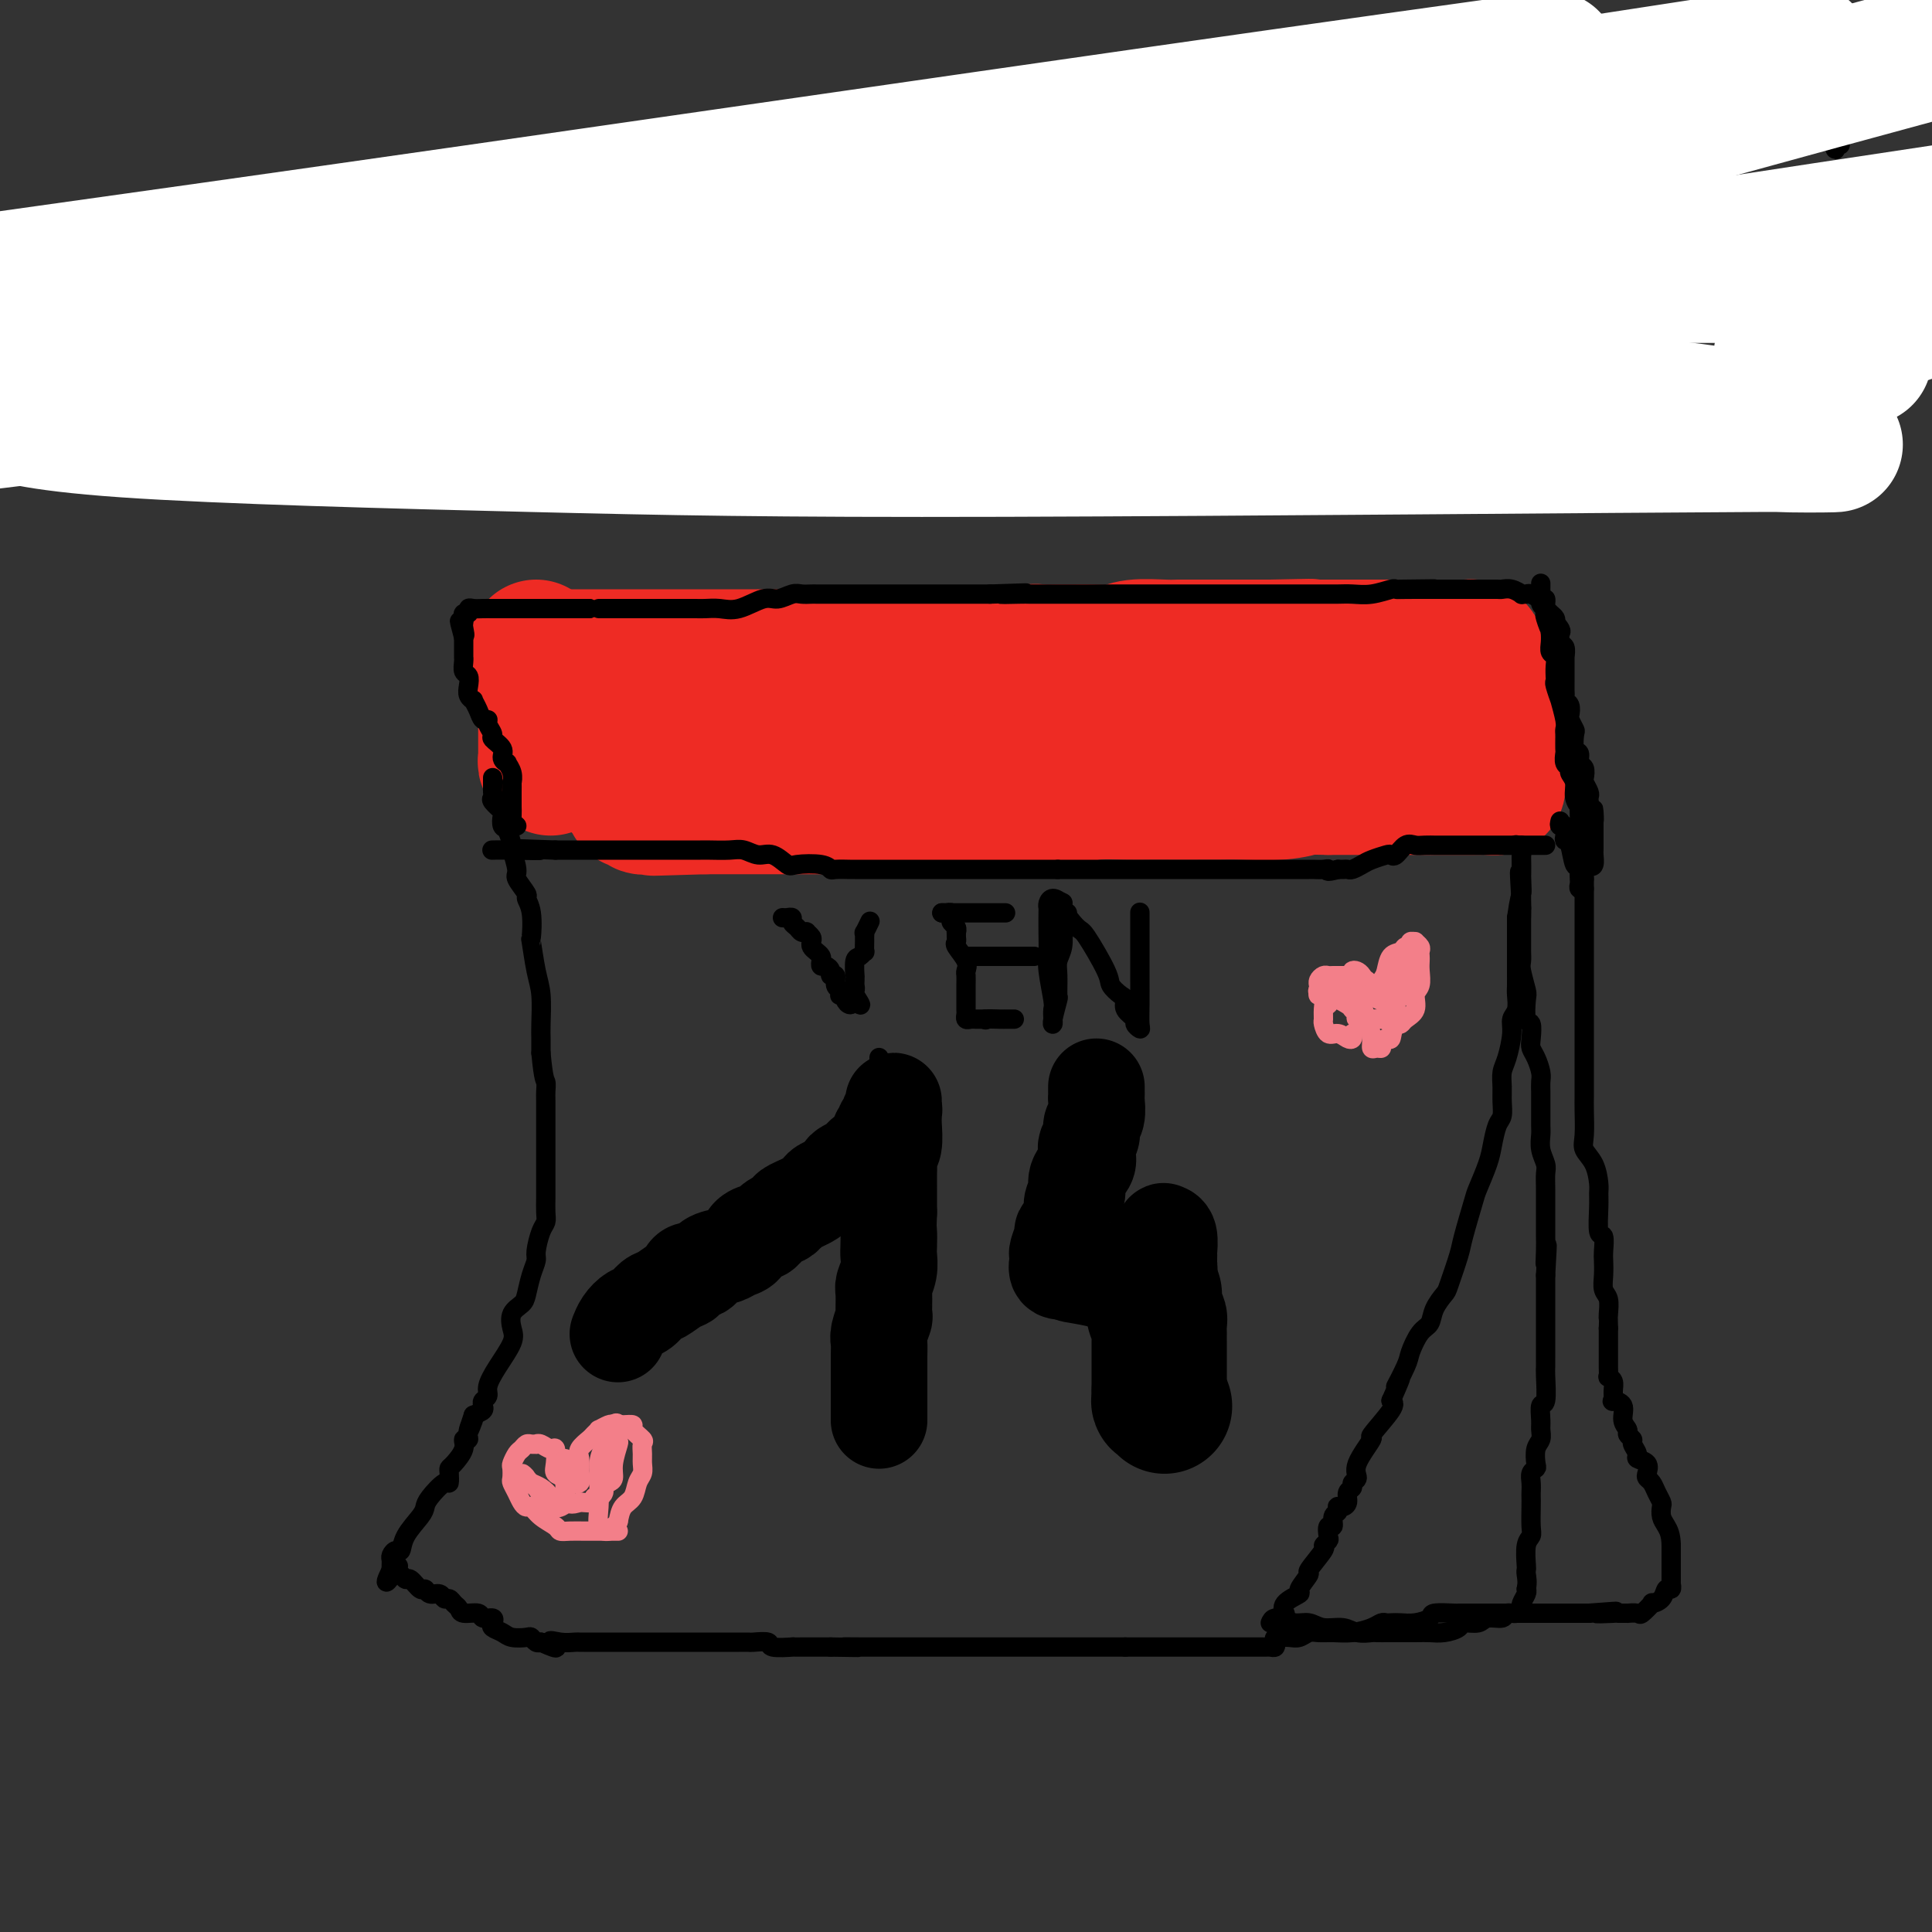 <svg viewBox='0 0 400 400' version='1.1' xmlns='http://www.w3.org/2000/svg' xmlns:xlink='http://www.w3.org/1999/xlink'><rect x="0" y="0" width="400" height="400" fill="#333333" stroke="none"/><g fill='none' stroke='#EE2B24' stroke-width='28' stroke-linecap='round' stroke-linejoin='round'><path d='M111,134c0.000,0.303 0.000,0.606 0,1c-0.000,0.394 -0.000,0.879 0,1c0.000,0.121 0.000,-0.121 0,0c-0.000,0.121 -0.000,0.606 0,1c0.000,0.394 0.000,0.697 0,1c-0.000,0.303 -0.001,0.606 0,1c0.001,0.394 0.003,0.878 0,1c-0.003,0.122 -0.011,-0.117 0,0c0.011,0.117 0.041,0.591 0,1c-0.041,0.409 -0.155,0.754 0,1c0.155,0.246 0.577,0.393 1,1c0.423,0.607 0.845,1.672 1,2c0.155,0.328 0.041,-0.082 0,0c-0.041,0.082 -0.011,0.656 0,1c0.011,0.344 0.003,0.457 0,1c-0.003,0.543 -0.001,1.515 0,2c0.001,0.485 0.001,0.483 0,1c-0.001,0.517 -0.001,1.554 0,2c0.001,0.446 0.004,0.301 0,1c-0.004,0.699 -0.015,2.244 0,3c0.015,0.756 0.057,0.725 0,1c-0.057,0.275 -0.211,0.857 0,1c0.211,0.143 0.788,-0.154 1,0c0.212,0.154 0.061,0.758 0,1c-0.061,0.242 -0.030,0.121 0,0'/><path d='M114,136c0.103,0.000 0.207,0.000 1,0c0.793,0.000 2.277,0.000 3,0c0.723,0.000 0.687,-0.000 1,0c0.313,0.000 0.977,0.000 2,0c1.023,0.000 2.406,0.000 3,0c0.594,0.000 0.398,0.000 1,0c0.602,0.000 2.000,0.000 3,0c1.000,0.000 1.601,0.000 2,0c0.399,0.000 0.597,0.000 1,0c0.403,0.000 1.010,0.000 2,0c0.990,0.000 2.362,0.000 3,0c0.638,-0.000 0.541,0.000 1,0c0.459,0.000 1.475,0.000 2,0c0.525,0.000 0.560,0.000 1,0c0.440,0.000 1.286,0.000 2,0c0.714,0.000 1.297,-0.000 2,0c0.703,0.000 1.525,0.000 3,0c1.475,0.000 3.602,-0.000 5,0c1.398,0.000 2.065,0.000 3,0c0.935,0.000 2.136,-0.000 4,0c1.864,0.000 4.390,0.000 6,0c1.610,0.000 2.305,0.000 3,0'/><path d='M168,136c8.626,-0.000 3.192,-0.000 2,0c-1.192,0.000 1.857,0.000 3,0c1.143,-0.000 0.380,-0.000 1,0c0.620,0.000 2.624,0.000 4,0c1.376,-0.000 2.125,-0.000 3,0c0.875,0.000 1.875,0.000 3,0c1.125,-0.000 2.374,-0.000 4,0c1.626,0.000 3.628,0.001 5,0c1.372,-0.001 2.114,-0.004 3,0c0.886,0.004 1.917,0.015 4,0c2.083,-0.015 5.219,-0.057 7,0c1.781,0.057 2.209,0.211 3,0c0.791,-0.211 1.946,-0.789 3,-1c1.054,-0.211 2.008,-0.056 3,0c0.992,0.056 2.023,0.011 3,0c0.977,-0.011 1.900,0.011 3,0c1.100,-0.011 2.378,-0.056 4,0c1.622,0.056 3.589,0.211 5,0c1.411,-0.211 2.265,-0.789 4,-1c1.735,-0.211 4.350,-0.057 6,0c1.650,0.057 2.333,0.015 3,0c0.667,-0.015 1.317,-0.004 2,0c0.683,0.004 1.400,0.001 2,0c0.600,-0.001 1.082,-0.000 2,0c0.918,0.000 2.272,0.000 3,0c0.728,-0.000 0.832,-0.000 1,0c0.168,0.000 0.401,0.000 1,0c0.599,-0.000 1.563,-0.000 2,0c0.437,0.000 0.349,0.000 1,0c0.651,-0.000 2.043,-0.000 3,0c0.957,0.000 1.478,0.000 2,0'/><path d='M263,134c15.153,-0.309 5.534,-0.083 2,0c-3.534,0.083 -0.984,0.022 1,0c1.984,-0.022 3.401,-0.006 5,0c1.599,0.006 3.380,0.002 5,0c1.620,-0.002 3.079,-0.000 4,0c0.921,0.000 1.303,0.000 2,0c0.697,-0.000 1.709,-0.000 3,0c1.291,0.000 2.860,0.000 4,0c1.140,-0.000 1.849,0.000 3,0c1.151,-0.000 2.742,-0.000 4,0c1.258,0.000 2.182,0.000 3,0c0.818,-0.000 1.528,-0.001 2,0c0.472,0.001 0.705,0.003 1,0c0.295,-0.003 0.654,-0.011 1,0c0.346,0.011 0.681,0.041 1,0c0.319,-0.041 0.621,-0.151 1,0c0.379,0.151 0.834,0.565 1,1c0.166,0.435 0.044,0.893 0,1c-0.044,0.107 -0.009,-0.136 0,0c0.009,0.136 -0.008,0.652 0,1c0.008,0.348 0.041,0.530 0,1c-0.041,0.470 -0.155,1.229 0,2c0.155,0.771 0.580,1.554 1,2c0.420,0.446 0.834,0.556 1,1c0.166,0.444 0.083,1.222 0,2'/><path d='M308,145c0.403,1.815 -0.089,0.854 0,1c0.089,0.146 0.760,1.401 1,2c0.240,0.599 0.050,0.542 0,1c-0.050,0.458 0.039,1.431 0,2c-0.039,0.569 -0.207,0.733 0,1c0.207,0.267 0.787,0.635 1,1c0.213,0.365 0.057,0.727 0,1c-0.057,0.273 -0.015,0.458 0,1c0.015,0.542 0.004,1.440 0,2c-0.004,0.560 0.001,0.781 0,1c-0.001,0.219 -0.006,0.437 0,1c0.006,0.563 0.022,1.471 0,2c-0.022,0.529 -0.084,0.678 0,1c0.084,0.322 0.312,0.818 0,1c-0.312,0.182 -1.166,0.049 -2,0c-0.834,-0.049 -1.649,-0.013 -2,0c-0.351,0.013 -0.239,0.003 -1,0c-0.761,-0.003 -2.393,-0.001 -3,0c-0.607,0.001 -0.187,0.000 -1,0c-0.813,-0.000 -2.859,-0.000 -4,0c-1.141,0.000 -1.378,0.000 -2,0c-0.622,-0.000 -1.631,-0.000 -3,0c-1.369,0.000 -3.099,0.000 -5,0c-1.901,-0.000 -3.972,-0.000 -6,0c-2.028,0.000 -4.014,0.000 -6,0'/><path d='M275,163c-6.046,-0.061 -4.659,-0.212 -5,0c-0.341,0.212 -2.408,0.789 -5,1c-2.592,0.211 -5.707,0.056 -8,0c-2.293,-0.056 -3.763,-0.015 -5,0c-1.237,0.015 -2.241,0.003 -4,0c-1.759,-0.003 -4.274,0.002 -6,0c-1.726,-0.002 -2.663,-0.011 -4,0c-1.337,0.011 -3.075,0.041 -5,0c-1.925,-0.041 -4.036,-0.155 -6,0c-1.964,0.155 -3.779,0.577 -5,1c-1.221,0.423 -1.846,0.845 -3,1c-1.154,0.155 -2.835,0.041 -4,0c-1.165,-0.041 -1.814,-0.011 -3,0c-1.186,0.011 -2.911,0.003 -4,0c-1.089,-0.003 -1.543,-0.001 -3,0c-1.457,0.001 -3.915,-0.001 -6,0c-2.085,0.001 -3.795,0.004 -6,0c-2.205,-0.004 -4.903,-0.015 -7,0c-2.097,0.015 -3.591,0.057 -5,0c-1.409,-0.057 -2.733,-0.211 -4,0c-1.267,0.211 -2.478,0.789 -3,1c-0.522,0.211 -0.355,0.057 -1,0c-0.645,-0.057 -2.101,-0.015 -3,0c-0.899,0.015 -1.240,0.004 -2,0c-0.760,-0.004 -1.940,-0.001 -3,0c-1.060,0.001 -2.002,0.000 -3,0c-0.998,-0.000 -2.052,-0.000 -4,0c-1.948,0.000 -4.790,0.000 -6,0c-1.210,-0.000 -0.787,-0.000 -1,0c-0.213,0.000 -1.061,0.000 -2,0c-0.939,-0.000 -1.970,-0.000 -3,0'/><path d='M146,167c-20.191,0.619 -6.168,0.165 -2,0c4.168,-0.165 -1.518,-0.043 -4,0c-2.482,0.043 -1.759,0.008 -2,0c-0.241,-0.008 -1.445,0.013 -2,0c-0.555,-0.013 -0.460,-0.059 -1,0c-0.540,0.059 -1.716,0.224 -2,0c-0.284,-0.224 0.322,-0.837 0,-1c-0.322,-0.163 -1.574,0.123 -2,0c-0.426,-0.123 -0.026,-0.653 0,-1c0.026,-0.347 -0.323,-0.509 -1,-1c-0.677,-0.491 -1.684,-1.312 -2,-2c-0.316,-0.688 0.059,-1.245 0,-2c-0.059,-0.755 -0.551,-1.708 -1,-2c-0.449,-0.292 -0.853,0.076 -1,0c-0.147,-0.076 -0.035,-0.595 0,-1c0.035,-0.405 -0.007,-0.697 0,-1c0.007,-0.303 0.062,-0.617 0,-1c-0.062,-0.383 -0.240,-0.835 0,-1c0.240,-0.165 0.900,-0.044 2,0c1.100,0.044 2.642,0.012 4,0c1.358,-0.012 2.532,-0.003 4,0c1.468,0.003 3.230,0.001 5,0c1.770,-0.001 3.548,-0.000 6,0c2.452,0.000 5.577,0.000 8,0c2.423,-0.000 4.144,-0.000 6,0c1.856,0.000 3.848,0.000 6,0c2.152,-0.000 4.464,-0.000 6,0c1.536,0.000 2.296,0.000 4,0c1.704,-0.000 4.352,-0.000 7,0'/><path d='M184,154c9.631,-0.168 4.707,-0.087 7,0c2.293,0.087 11.802,0.181 13,0c1.198,-0.181 -5.915,-0.636 11,0c16.915,0.636 57.858,2.364 73,3c15.142,0.636 4.481,0.181 0,0c-4.481,-0.181 -2.783,-0.087 -3,0c-0.217,0.087 -2.348,0.168 -5,0c-2.652,-0.168 -5.826,-0.584 -9,-1'/><path d='M271,156c-3.841,-0.547 -4.943,-1.415 -7,-2c-2.057,-0.585 -5.071,-0.888 -7,-1c-1.929,-0.112 -2.775,-0.032 -4,0c-1.225,0.032 -2.829,0.015 -5,0c-2.171,-0.015 -4.909,-0.029 -7,0c-2.091,0.029 -3.534,0.102 -5,0c-1.466,-0.102 -2.955,-0.379 -4,0c-1.045,0.379 -1.645,1.414 -3,2c-1.355,0.586 -3.466,0.721 -5,1c-1.534,0.279 -2.491,0.701 -4,1c-1.509,0.299 -3.571,0.476 -6,1c-2.429,0.524 -5.225,1.394 -7,2c-1.775,0.606 -2.527,0.946 -3,1c-0.473,0.054 -0.666,-0.178 -1,0c-0.334,0.178 -0.810,0.765 -1,1c-0.190,0.235 -0.095,0.117 0,0'/></g>
<g fill='none' stroke='#000000' stroke-width='4' stroke-linecap='round' stroke-linejoin='round'><path d='M102,161c0.000,0.447 0.001,0.894 0,1c-0.001,0.106 -0.002,-0.127 0,0c0.002,0.127 0.008,0.616 0,1c-0.008,0.384 -0.030,0.665 0,1c0.030,0.335 0.112,0.724 0,1c-0.112,0.276 -0.420,0.439 0,1c0.420,0.561 1.567,1.521 2,2c0.433,0.479 0.153,0.479 0,1c-0.153,0.521 -0.180,1.565 0,2c0.180,0.435 0.568,0.261 1,1c0.432,0.739 0.908,2.391 1,3c0.092,0.609 -0.201,0.176 0,1c0.201,0.824 0.895,2.907 1,4c0.105,1.093 -0.378,1.198 0,2c0.378,0.802 1.617,2.301 2,3c0.383,0.699 -0.091,0.599 0,1c0.091,0.401 0.746,1.304 1,3c0.254,1.696 0.107,4.184 0,5c-0.107,0.816 -0.172,-0.039 0,1c0.172,1.039 0.582,3.972 1,6c0.418,2.028 0.844,3.152 1,5c0.156,1.848 0.042,4.421 0,6c-0.042,1.579 -0.012,2.166 0,3c0.012,0.834 0.006,1.917 0,3'/><path d='M112,218c0.536,5.739 0.876,5.588 1,6c0.124,0.412 0.033,1.388 0,2c-0.033,0.612 -0.009,0.858 0,2c0.009,1.142 0.002,3.178 0,4c-0.002,0.822 -0.001,0.429 0,1c0.001,0.571 0.000,2.106 0,3c-0.000,0.894 -0.000,1.146 0,2c0.000,0.854 0.000,2.311 0,3c-0.000,0.689 -0.000,0.611 0,1c0.000,0.389 0.001,1.245 0,2c-0.001,0.755 -0.003,1.407 0,2c0.003,0.593 0.011,1.125 0,2c-0.011,0.875 -0.041,2.093 0,3c0.041,0.907 0.152,1.505 0,2c-0.152,0.495 -0.566,0.888 -1,2c-0.434,1.112 -0.889,2.941 -1,4c-0.111,1.059 0.120,1.346 0,2c-0.120,0.654 -0.593,1.673 -1,3c-0.407,1.327 -0.748,2.962 -1,4c-0.252,1.038 -0.417,1.481 -1,2c-0.583,0.519 -1.586,1.115 -2,2c-0.414,0.885 -0.239,2.058 0,3c0.239,0.942 0.544,1.653 0,3c-0.544,1.347 -1.936,3.331 -3,5c-1.064,1.669 -1.800,3.025 -2,4c-0.200,0.975 0.137,1.571 0,2c-0.137,0.429 -0.748,0.692 -1,1c-0.252,0.308 -0.145,0.660 0,1c0.145,0.340 0.327,0.669 0,1c-0.327,0.331 -1.164,0.666 -2,1'/><path d='M98,293c-2.255,6.637 -0.392,2.228 0,1c0.392,-1.228 -0.686,0.725 -1,2c-0.314,1.275 0.136,1.872 0,2c-0.136,0.128 -0.860,-0.213 -1,0c-0.140,0.213 0.302,0.979 0,2c-0.302,1.021 -1.350,2.295 -2,3c-0.650,0.705 -0.903,0.839 -1,1c-0.097,0.161 -0.040,0.347 0,1c0.040,0.653 0.062,1.773 0,2c-0.062,0.227 -0.209,-0.439 -1,0c-0.791,0.439 -2.225,1.982 -3,3c-0.775,1.018 -0.890,1.512 -1,2c-0.110,0.488 -0.215,0.971 -1,2c-0.785,1.029 -2.249,2.604 -3,4c-0.751,1.396 -0.790,2.612 -1,3c-0.210,0.388 -0.592,-0.051 -1,0c-0.408,0.051 -0.841,0.591 -1,1c-0.159,0.409 -0.043,0.687 0,1c0.043,0.313 0.012,0.661 0,1c-0.012,0.339 -0.006,0.670 0,1'/><path d='M81,325c-2.407,4.968 0.076,1.388 1,0c0.924,-1.388 0.288,-0.584 0,0c-0.288,0.584 -0.228,0.949 0,1c0.228,0.051 0.625,-0.212 1,0c0.375,0.212 0.729,0.898 1,1c0.271,0.102 0.457,-0.380 1,0c0.543,0.380 1.441,1.623 2,2c0.559,0.377 0.780,-0.110 1,0c0.220,0.110 0.440,0.817 1,1c0.560,0.183 1.460,-0.159 2,0c0.540,0.159 0.720,0.817 1,1c0.280,0.183 0.660,-0.110 1,0c0.340,0.110 0.639,0.622 1,1c0.361,0.378 0.784,0.622 1,1c0.216,0.378 0.226,0.889 1,1c0.774,0.111 2.311,-0.177 3,0c0.689,0.177 0.531,0.821 1,1c0.469,0.179 1.566,-0.106 2,0c0.434,0.106 0.204,0.603 0,1c-0.204,0.397 -0.381,0.694 0,1c0.381,0.306 1.320,0.622 2,1c0.680,0.378 1.099,0.820 2,1c0.901,0.180 2.283,0.100 3,0c0.717,-0.100 0.770,-0.219 1,0c0.230,0.219 0.637,0.777 1,1c0.363,0.223 0.681,0.112 1,0'/><path d='M112,340c5.172,2.321 2.603,0.622 2,0c-0.603,-0.622 0.760,-0.167 2,0c1.240,0.167 2.357,0.045 3,0c0.643,-0.045 0.813,-0.012 1,0c0.187,0.012 0.392,0.003 1,0c0.608,-0.003 1.619,-0.001 2,0c0.381,0.001 0.133,0.000 1,0c0.867,-0.000 2.848,-0.000 4,0c1.152,0.000 1.475,0.000 2,0c0.525,-0.000 1.251,-0.000 2,0c0.749,0.000 1.521,0.000 2,0c0.479,-0.000 0.666,-0.000 1,0c0.334,0.000 0.817,0.000 1,0c0.183,-0.000 0.066,-0.000 1,0c0.934,0.000 2.918,0.000 4,0c1.082,-0.000 1.263,-0.000 2,0c0.737,0.000 2.031,0.000 3,0c0.969,-0.000 1.612,-0.000 2,0c0.388,0.000 0.521,0.000 1,0c0.479,-0.000 1.302,-0.001 2,0c0.698,0.001 1.269,0.004 2,0c0.731,-0.004 1.623,-0.015 2,0c0.377,0.015 0.239,0.057 1,0c0.761,-0.057 2.420,-0.211 3,0c0.580,0.211 0.079,0.789 1,1c0.921,0.211 3.263,0.057 4,0c0.737,-0.057 -0.132,-0.015 0,0c0.132,0.015 1.266,0.004 2,0c0.734,-0.004 1.067,-0.001 2,0c0.933,0.001 2.467,0.001 4,0'/><path d='M172,341c9.762,0.155 4.166,0.041 3,0c-1.166,-0.041 2.097,-0.011 4,0c1.903,0.011 2.447,0.003 3,0c0.553,-0.003 1.114,-0.001 2,0c0.886,0.001 2.095,0.000 3,0c0.905,-0.000 1.506,-0.000 2,0c0.494,0.000 0.881,0.000 2,0c1.119,-0.000 2.970,-0.000 4,0c1.030,0.000 1.238,0.000 2,0c0.762,-0.000 2.077,-0.000 3,0c0.923,0.000 1.455,0.000 2,0c0.545,-0.000 1.102,-0.000 2,0c0.898,0.000 2.136,0.000 4,0c1.864,-0.000 4.353,-0.000 6,0c1.647,0.000 2.451,0.000 3,0c0.549,-0.000 0.845,-0.000 1,0c0.155,0.000 0.171,0.000 1,0c0.829,-0.000 2.471,-0.000 3,0c0.529,0.000 -0.056,0.000 0,0c0.056,-0.000 0.754,-0.000 1,0c0.246,0.000 0.041,0.000 1,0c0.959,-0.000 3.083,0.000 4,0c0.917,0.000 0.627,0.000 1,0c0.373,0.000 1.408,0.000 2,0c0.592,0.000 0.741,0.000 1,0c0.259,0.000 0.630,0.000 1,0'/><path d='M233,341c9.595,-0.000 3.082,-0.000 1,0c-2.082,0.000 0.268,0.000 1,0c0.732,-0.000 -0.154,-0.000 0,0c0.154,0.000 1.347,0.000 2,0c0.653,-0.000 0.765,-0.000 1,0c0.235,0.000 0.594,0.000 1,0c0.406,-0.000 0.860,-0.000 1,0c0.140,0.000 -0.036,0.000 0,0c0.036,-0.000 0.282,-0.000 1,0c0.718,0.000 1.909,0.000 3,0c1.091,-0.000 2.082,-0.000 3,0c0.918,0.000 1.762,0.000 3,0c1.238,-0.000 2.870,-0.000 4,0c1.130,0.000 1.756,0.001 3,0c1.244,-0.001 3.104,-0.003 4,0c0.896,0.003 0.827,0.012 1,0c0.173,-0.012 0.588,-0.045 1,0c0.412,0.045 0.822,0.167 1,0c0.178,-0.167 0.125,-0.622 0,-1c-0.125,-0.378 -0.321,-0.679 0,-1c0.321,-0.321 1.161,-0.660 2,-1'/><path d='M266,338c0.310,-0.431 0.084,-0.009 0,0c-0.084,0.009 -0.026,-0.395 0,-1c0.026,-0.605 0.019,-1.409 0,-2c-0.019,-0.591 -0.050,-0.968 0,-1c0.050,-0.032 0.179,0.281 0,0c-0.179,-0.281 -0.668,-1.157 0,-2c0.668,-0.843 2.492,-1.652 3,-2c0.508,-0.348 -0.299,-0.236 0,-1c0.299,-0.764 1.706,-2.404 2,-3c0.294,-0.596 -0.523,-0.147 0,-1c0.523,-0.853 2.388,-3.007 3,-4c0.612,-0.993 -0.028,-0.825 0,-1c0.028,-0.175 0.724,-0.695 1,-1c0.276,-0.305 0.130,-0.396 0,-1c-0.130,-0.604 -0.245,-1.721 0,-2c0.245,-0.279 0.850,0.279 1,0c0.150,-0.279 -0.153,-1.395 0,-2c0.153,-0.605 0.763,-0.700 1,-1c0.237,-0.300 0.101,-0.805 0,-1c-0.101,-0.195 -0.167,-0.080 0,0c0.167,0.080 0.565,0.123 1,0c0.435,-0.123 0.906,-0.413 1,-1c0.094,-0.587 -0.188,-1.470 0,-2c0.188,-0.530 0.847,-0.707 1,-1c0.153,-0.293 -0.201,-0.701 0,-1c0.201,-0.299 0.959,-0.490 1,-1c0.041,-0.510 -0.633,-1.341 0,-3c0.633,-1.659 2.572,-4.146 3,-5c0.428,-0.854 -0.654,-0.076 0,-1c0.654,-0.924 3.044,-3.550 4,-5c0.956,-1.450 0.478,-1.725 0,-2'/><path d='M288,290c3.518,-7.895 1.314,-3.634 1,-3c-0.314,0.634 1.263,-2.360 2,-4c0.737,-1.640 0.635,-1.924 1,-3c0.365,-1.076 1.196,-2.942 2,-4c0.804,-1.058 1.582,-1.309 2,-2c0.418,-0.691 0.478,-1.822 1,-3c0.522,-1.178 1.506,-2.403 2,-3c0.494,-0.597 0.499,-0.566 1,-2c0.501,-1.434 1.500,-4.333 2,-6c0.500,-1.667 0.501,-2.100 1,-4c0.499,-1.900 1.495,-5.265 2,-7c0.505,-1.735 0.517,-1.839 1,-3c0.483,-1.161 1.436,-3.378 2,-5c0.564,-1.622 0.740,-2.650 1,-4c0.260,-1.350 0.605,-3.023 1,-4c0.395,-0.977 0.841,-1.260 1,-2c0.159,-0.740 0.033,-1.938 0,-3c-0.033,-1.062 0.029,-1.990 0,-3c-0.029,-1.010 -0.148,-2.104 0,-3c0.148,-0.896 0.561,-1.595 1,-3c0.439,-1.405 0.902,-3.516 1,-5c0.098,-1.484 -0.170,-2.340 0,-3c0.170,-0.660 0.778,-1.124 1,-2c0.222,-0.876 0.060,-2.163 0,-3c-0.060,-0.837 -0.016,-1.222 0,-2c0.016,-0.778 0.004,-1.948 0,-3c-0.004,-1.052 -0.001,-1.986 0,-3c0.001,-1.014 0.000,-2.107 0,-3c-0.000,-0.893 -0.000,-1.587 0,-2c0.000,-0.413 0.000,-0.547 0,-1c-0.000,-0.453 -0.000,-1.227 0,-2'/><path d='M314,190c1.155,-8.113 1.041,-2.894 1,-1c-0.041,1.894 -0.011,0.463 0,-1c0.011,-1.463 0.003,-2.959 0,-4c-0.003,-1.041 0.000,-1.627 0,-2c-0.000,-0.373 -0.004,-0.535 0,-1c0.004,-0.465 0.015,-1.235 0,-2c-0.015,-0.765 -0.056,-1.525 0,-2c0.056,-0.475 0.207,-0.666 0,-1c-0.207,-0.334 -0.774,-0.810 -1,-1c-0.226,-0.190 -0.113,-0.095 0,0'/><path d='M263,336c0.185,-0.431 0.370,-0.863 1,-1c0.630,-0.137 1.704,0.020 2,0c0.296,-0.020 -0.185,-0.217 0,0c0.185,0.217 1.035,0.846 2,1c0.965,0.154 2.045,-0.169 3,0c0.955,0.169 1.785,0.830 3,1c1.215,0.170 2.816,-0.151 4,0c1.184,0.151 1.952,0.772 3,1c1.048,0.228 2.377,0.061 3,0c0.623,-0.061 0.539,-0.016 1,0c0.461,0.016 1.465,0.001 3,0c1.535,-0.001 3.600,0.010 5,0c1.400,-0.010 2.137,-0.040 3,0c0.863,0.040 1.854,0.150 3,0c1.146,-0.150 2.447,-0.561 3,-1c0.553,-0.439 0.357,-0.906 1,-1c0.643,-0.094 2.126,0.186 3,0c0.874,-0.186 1.138,-0.838 2,-1c0.862,-0.162 2.322,0.167 3,0c0.678,-0.167 0.573,-0.831 1,-1c0.427,-0.169 1.386,0.158 2,0c0.614,-0.158 0.883,-0.802 1,-1c0.117,-0.198 0.083,0.050 0,0c-0.083,-0.050 -0.215,-0.398 0,-1c0.215,-0.602 0.776,-1.458 1,-2c0.224,-0.542 0.112,-0.771 0,-1'/><path d='M316,329c0.311,-1.393 0.087,-2.376 0,-3c-0.087,-0.624 -0.037,-0.889 0,-1c0.037,-0.111 0.063,-0.067 0,-1c-0.063,-0.933 -0.213,-2.842 0,-4c0.213,-1.158 0.789,-1.566 1,-2c0.211,-0.434 0.057,-0.892 0,-2c-0.057,-1.108 -0.016,-2.864 0,-4c0.016,-1.136 0.008,-1.653 0,-2c-0.008,-0.347 -0.016,-0.525 0,-1c0.016,-0.475 0.056,-1.247 0,-2c-0.056,-0.753 -0.207,-1.486 0,-2c0.207,-0.514 0.773,-0.810 1,-1c0.227,-0.190 0.114,-0.276 0,-1c-0.114,-0.724 -0.228,-2.086 0,-3c0.228,-0.914 0.797,-1.379 1,-2c0.203,-0.621 0.040,-1.399 0,-2c-0.040,-0.601 0.042,-1.025 0,-2c-0.042,-0.975 -0.207,-2.501 0,-3c0.207,-0.499 0.788,0.029 1,-1c0.212,-1.029 0.057,-3.615 0,-5c-0.057,-1.385 -0.015,-1.570 0,-2c0.015,-0.430 0.004,-1.107 0,-2c-0.004,-0.893 -0.001,-2.003 0,-3c0.001,-0.997 0.000,-1.881 0,-2c-0.000,-0.119 -0.000,0.526 0,0c0.000,-0.526 0.000,-2.224 0,-3c-0.000,-0.776 -0.000,-0.631 0,-1c0.000,-0.369 0.000,-1.254 0,-2c-0.000,-0.746 -0.000,-1.355 0,-2c0.000,-0.645 0.000,-1.327 0,-2c-0.000,-0.673 -0.000,-1.336 0,-2'/><path d='M320,264c0.619,-10.653 0.166,-4.785 0,-3c-0.166,1.785 -0.044,-0.514 0,-2c0.044,-1.486 0.012,-2.158 0,-3c-0.012,-0.842 -0.003,-1.854 0,-3c0.003,-1.146 0.002,-2.428 0,-3c-0.002,-0.572 -0.004,-0.435 0,-1c0.004,-0.565 0.015,-1.832 0,-3c-0.015,-1.168 -0.057,-2.237 0,-3c0.057,-0.763 0.211,-1.219 0,-2c-0.211,-0.781 -0.789,-1.886 -1,-3c-0.211,-1.114 -0.057,-2.238 0,-3c0.057,-0.762 0.015,-1.163 0,-2c-0.015,-0.837 -0.003,-2.110 0,-3c0.003,-0.890 -0.002,-1.397 0,-2c0.002,-0.603 0.011,-1.303 0,-2c-0.011,-0.697 -0.042,-1.393 0,-2c0.042,-0.607 0.156,-1.127 0,-2c-0.156,-0.873 -0.581,-2.101 -1,-3c-0.419,-0.899 -0.830,-1.470 -1,-2c-0.170,-0.530 -0.097,-1.018 0,-2c0.097,-0.982 0.218,-2.459 0,-3c-0.218,-0.541 -0.776,-0.147 -1,-1c-0.224,-0.853 -0.112,-2.952 0,-4c0.112,-1.048 0.226,-1.043 0,-2c-0.226,-0.957 -0.793,-2.875 -1,-4c-0.207,-1.125 -0.056,-1.455 0,-2c0.056,-0.545 0.015,-1.303 0,-2c-0.015,-0.697 -0.004,-1.331 0,-2c0.004,-0.669 0.001,-1.372 0,-2c-0.001,-0.628 -0.000,-1.179 0,-2c0.000,-0.821 0.000,-1.910 0,-3'/><path d='M315,188c-0.774,-12.554 -0.207,-5.939 0,-4c0.207,1.939 0.056,-0.797 0,-2c-0.056,-1.203 -0.015,-0.872 0,-1c0.015,-0.128 0.004,-0.714 0,-1c-0.004,-0.286 -0.001,-0.273 0,-1c0.001,-0.727 0.000,-2.196 0,-3c-0.000,-0.804 -0.000,-0.944 0,-1c0.000,-0.056 0.000,-0.028 0,0'/><path d='M265,339c0.668,-0.030 1.336,-0.061 2,0c0.664,0.061 1.324,0.213 2,0c0.676,-0.213 1.368,-0.792 2,-1c0.632,-0.208 1.206,-0.045 2,0c0.794,0.045 1.810,-0.026 3,0c1.190,0.026 2.556,0.151 4,0c1.444,-0.151 2.967,-0.576 4,-1c1.033,-0.424 1.578,-0.845 2,-1c0.422,-0.155 0.723,-0.044 1,0c0.277,0.044 0.529,0.022 1,0c0.471,-0.022 1.160,-0.044 2,0c0.840,0.044 1.831,0.155 3,0c1.169,-0.155 2.516,-0.578 3,-1c0.484,-0.422 0.105,-0.845 1,-1c0.895,-0.155 3.066,-0.041 4,0c0.934,0.041 0.633,0.011 1,0c0.367,-0.011 1.401,-0.003 2,0c0.599,0.003 0.761,0.001 1,0c0.239,-0.001 0.553,-0.000 1,0c0.447,0.000 1.025,0.000 2,0c0.975,-0.000 2.347,-0.000 3,0c0.653,0.000 0.587,0.000 1,0c0.413,-0.000 1.303,-0.000 2,0c0.697,0.000 1.199,0.000 2,0c0.801,-0.000 1.902,-0.000 3,0c1.098,0.000 2.195,0.000 3,0c0.805,-0.000 1.319,-0.000 2,0c0.681,0.000 1.530,0.000 2,0c0.470,-0.000 0.563,-0.000 1,0c0.437,0.000 1.219,0.000 2,0'/><path d='M329,334c10.179,-0.773 3.626,-0.207 2,0c-1.626,0.207 1.677,0.055 3,0c1.323,-0.055 0.668,-0.013 1,0c0.332,0.013 1.652,-0.004 2,0c0.348,0.004 -0.277,0.030 0,0c0.277,-0.030 1.454,-0.115 2,0c0.546,0.115 0.461,0.429 1,0c0.539,-0.429 1.703,-1.602 2,-2c0.297,-0.398 -0.274,-0.019 0,0c0.274,0.019 1.394,-0.320 2,-1c0.606,-0.680 0.698,-1.702 1,-2c0.302,-0.298 0.813,0.128 1,0c0.187,-0.128 0.050,-0.810 0,-1c-0.050,-0.190 -0.013,0.110 0,0c0.013,-0.110 0.004,-0.632 0,-1c-0.004,-0.368 -0.001,-0.582 0,-1c0.001,-0.418 0.000,-1.040 0,-1c-0.000,0.040 -0.000,0.742 0,0c0.000,-0.742 0.000,-2.926 0,-4c-0.000,-1.074 -0.000,-1.037 0,-1'/><path d='M346,320c-0.012,-2.207 -0.542,-3.224 -1,-4c-0.458,-0.776 -0.843,-1.311 -1,-2c-0.157,-0.689 -0.084,-1.533 0,-2c0.084,-0.467 0.180,-0.558 0,-1c-0.180,-0.442 -0.634,-1.235 -1,-2c-0.366,-0.765 -0.642,-1.500 -1,-2c-0.358,-0.500 -0.799,-0.763 -1,-1c-0.201,-0.237 -0.163,-0.449 0,-1c0.163,-0.551 0.451,-1.443 0,-2c-0.451,-0.557 -1.642,-0.779 -2,-1c-0.358,-0.221 0.115,-0.440 0,-1c-0.115,-0.560 -0.820,-1.461 -1,-2c-0.180,-0.539 0.164,-0.715 0,-1c-0.164,-0.285 -0.836,-0.679 -1,-1c-0.164,-0.321 0.180,-0.568 0,-1c-0.180,-0.432 -0.886,-1.050 -1,-2c-0.114,-0.950 0.363,-2.233 0,-3c-0.363,-0.767 -1.565,-1.019 -2,-1c-0.435,0.019 -0.102,0.308 0,0c0.102,-0.308 -0.025,-1.213 0,-2c0.025,-0.787 0.203,-1.456 0,-2c-0.203,-0.544 -0.786,-0.964 -1,-1c-0.214,-0.036 -0.057,0.313 0,0c0.057,-0.313 0.015,-1.288 0,-2c-0.015,-0.712 -0.004,-1.160 0,-2c0.004,-0.840 0.001,-2.072 0,-3c-0.001,-0.928 -0.000,-1.551 0,-2c0.000,-0.449 0.000,-0.725 0,-1'/><path d='M333,275c0.004,-1.982 0.015,-1.937 0,-2c-0.015,-0.063 -0.057,-0.233 0,-1c0.057,-0.767 0.211,-2.129 0,-3c-0.211,-0.871 -0.788,-1.250 -1,-2c-0.212,-0.750 -0.061,-1.871 0,-3c0.061,-1.129 0.030,-2.266 0,-3c-0.030,-0.734 -0.061,-1.065 0,-2c0.061,-0.935 0.213,-2.475 0,-3c-0.213,-0.525 -0.791,-0.034 -1,-1c-0.209,-0.966 -0.050,-3.389 0,-5c0.050,-1.611 -0.011,-2.410 0,-3c0.011,-0.590 0.094,-0.969 0,-2c-0.094,-1.031 -0.365,-2.712 -1,-4c-0.635,-1.288 -1.634,-2.181 -2,-3c-0.366,-0.819 -0.098,-1.562 0,-3c0.098,-1.438 0.026,-3.569 0,-5c-0.026,-1.431 -0.007,-2.162 0,-3c0.007,-0.838 0.002,-1.781 0,-3c-0.002,-1.219 -0.001,-2.712 0,-4c0.001,-1.288 0.000,-2.372 0,-3c-0.000,-0.628 -0.000,-0.802 0,-2c0.000,-1.198 0.000,-3.420 0,-5c-0.000,-1.580 -0.000,-2.518 0,-4c0.000,-1.482 0.000,-3.508 0,-5c-0.000,-1.492 -0.000,-2.452 0,-4c0.000,-1.548 0.000,-3.686 0,-5c-0.000,-1.314 -0.000,-1.805 0,-3c0.000,-1.195 0.000,-3.093 0,-4c-0.000,-0.907 -0.000,-0.821 0,-1c0.000,-0.179 0.000,-0.623 0,-1c-0.000,-0.377 -0.000,-0.689 0,-1'/><path d='M328,182c-0.000,-8.842 -0.000,-2.947 0,-1c0.000,1.947 0.001,-0.056 0,-1c-0.001,-0.944 -0.003,-0.831 0,-1c0.003,-0.169 0.011,-0.620 0,-1c-0.011,-0.380 -0.042,-0.690 0,-1c0.042,-0.310 0.155,-0.619 0,-1c-0.155,-0.381 -0.580,-0.833 -1,-1c-0.420,-0.167 -0.834,-0.048 -1,0c-0.166,0.048 -0.083,0.024 0,0'/><path d='M323,170c-0.111,0.475 -0.223,0.950 0,1c0.223,0.050 0.780,-0.325 1,0c0.220,0.325 0.101,1.351 0,2c-0.101,0.649 -0.185,0.922 0,1c0.185,0.078 0.638,-0.039 1,1c0.362,1.039 0.633,3.234 1,4c0.367,0.766 0.829,0.104 1,0c0.171,-0.104 0.049,0.350 0,1c-0.049,0.650 -0.027,1.495 0,2c0.027,0.505 0.059,0.672 0,1c-0.059,0.328 -0.208,0.819 0,1c0.208,0.181 0.774,0.052 1,0c0.226,-0.052 0.113,-0.026 0,0'/><path d='M128,280c-0.392,0.097 -0.784,0.195 -1,0c-0.216,-0.195 -0.256,-0.682 0,-1c0.256,-0.318 0.807,-0.466 1,-1c0.193,-0.534 0.027,-1.452 1,-2c0.973,-0.548 3.085,-0.724 4,-1c0.915,-0.276 0.634,-0.653 1,-1c0.366,-0.347 1.381,-0.665 2,-1c0.619,-0.335 0.844,-0.686 1,-1c0.156,-0.314 0.244,-0.590 1,-1c0.756,-0.410 2.180,-0.953 3,-1c0.820,-0.047 1.034,0.401 1,0c-0.034,-0.401 -0.317,-1.651 0,-2c0.317,-0.349 1.235,0.205 2,0c0.765,-0.205 1.378,-1.167 2,-2c0.622,-0.833 1.254,-1.537 2,-2c0.746,-0.463 1.607,-0.685 2,-1c0.393,-0.315 0.318,-0.722 1,-1c0.682,-0.278 2.122,-0.427 3,-1c0.878,-0.573 1.194,-1.571 2,-2c0.806,-0.429 2.104,-0.290 3,-1c0.896,-0.710 1.392,-2.267 2,-3c0.608,-0.733 1.328,-0.640 2,-1c0.672,-0.360 1.296,-1.174 2,-2c0.704,-0.826 1.487,-1.665 2,-2c0.513,-0.335 0.757,-0.168 1,0'/><path d='M168,250c6.461,-4.685 3.115,-3.399 2,-3c-1.115,0.399 0.001,-0.090 1,-1c0.999,-0.910 1.882,-2.239 2,-3c0.118,-0.761 -0.529,-0.952 0,-2c0.529,-1.048 2.236,-2.952 3,-4c0.764,-1.048 0.587,-1.239 1,-2c0.413,-0.761 1.417,-2.091 2,-3c0.583,-0.909 0.745,-1.395 1,-2c0.255,-0.605 0.604,-1.327 1,-2c0.396,-0.673 0.838,-1.297 1,-2c0.162,-0.703 0.043,-1.484 0,-2c-0.043,-0.516 -0.012,-0.766 0,-2c0.012,-1.234 0.003,-3.452 0,-3c-0.003,0.452 -0.002,3.573 0,5c0.002,1.427 0.004,1.159 0,2c-0.004,0.841 -0.015,2.792 0,4c0.015,1.208 0.056,1.674 0,2c-0.056,0.326 -0.207,0.511 0,1c0.207,0.489 0.774,1.283 1,2c0.226,0.717 0.113,1.359 0,2'/><path d='M183,237c0.155,2.834 0.041,0.918 0,1c-0.041,0.082 -0.011,2.160 0,3c0.011,0.840 0.003,0.441 0,1c-0.003,0.559 -0.001,2.075 0,3c0.001,0.925 0.000,1.260 0,2c-0.000,0.740 -0.000,1.885 0,3c0.000,1.115 0.000,2.199 0,3c-0.000,0.801 -0.000,1.318 0,2c0.000,0.682 0.000,1.530 0,2c-0.000,0.470 -0.000,0.562 0,1c0.000,0.438 0.000,1.220 0,2c-0.000,0.780 -0.000,1.556 0,2c0.000,0.444 0.000,0.555 0,1c-0.000,0.445 -0.000,1.224 0,2c0.000,0.776 0.000,1.549 0,2c-0.000,0.451 -0.000,0.579 0,1c0.000,0.421 0.000,1.134 0,2c-0.000,0.866 -0.000,1.885 0,3c0.000,1.115 0.000,2.326 0,3c-0.000,0.674 -0.000,0.811 0,1c0.000,0.189 0.000,0.431 0,1c-0.000,0.569 -0.001,1.464 0,2c0.001,0.536 0.004,0.711 0,1c-0.004,0.289 -0.015,0.692 0,1c0.015,0.308 0.057,0.521 0,1c-0.057,0.479 -0.211,1.225 0,2c0.211,0.775 0.789,1.579 1,2c0.211,0.421 0.057,0.460 0,1c-0.057,0.540 -0.016,1.583 0,2c0.016,0.417 0.008,0.209 0,0'/><path d='M184,290c0.167,8.833 0.083,4.417 0,0'/></g>
<g fill='none' stroke='#000000' stroke-width='20' stroke-linecap='round' stroke-linejoin='round'><path d='M128,276c-0.065,0.170 -0.130,0.340 0,0c0.130,-0.340 0.457,-1.189 1,-2c0.543,-0.811 1.304,-1.583 2,-2c0.696,-0.417 1.329,-0.479 2,-1c0.671,-0.521 1.381,-1.501 2,-2c0.619,-0.499 1.149,-0.516 2,-1c0.851,-0.484 2.024,-1.434 3,-2c0.976,-0.566 1.755,-0.747 2,-1c0.245,-0.253 -0.044,-0.578 0,-1c0.044,-0.422 0.420,-0.939 1,-1c0.580,-0.061 1.364,0.335 2,0c0.636,-0.335 1.125,-1.403 2,-2c0.875,-0.597 2.136,-0.725 3,-1c0.864,-0.275 1.330,-0.699 2,-1c0.670,-0.301 1.544,-0.480 2,-1c0.456,-0.520 0.493,-1.382 1,-2c0.507,-0.618 1.485,-0.992 2,-1c0.515,-0.008 0.569,0.349 1,0c0.431,-0.349 1.239,-1.406 2,-2c0.761,-0.594 1.474,-0.726 2,-1c0.526,-0.274 0.865,-0.689 1,-1c0.135,-0.311 0.067,-0.516 1,-1c0.933,-0.484 2.867,-1.246 4,-2c1.133,-0.754 1.467,-1.501 2,-2c0.533,-0.499 1.267,-0.749 2,-1'/><path d='M172,245c7.384,-5.440 3.844,-3.541 3,-3c-0.844,0.541 1.007,-0.275 2,-1c0.993,-0.725 1.126,-1.360 2,-2c0.874,-0.640 2.487,-1.285 3,-2c0.513,-0.715 -0.074,-1.501 0,-2c0.074,-0.499 0.808,-0.711 1,-1c0.192,-0.289 -0.159,-0.654 0,-1c0.159,-0.346 0.827,-0.673 1,-1c0.173,-0.327 -0.150,-0.655 0,-1c0.150,-0.345 0.772,-0.706 1,-1c0.228,-0.294 0.061,-0.520 0,-1c-0.061,-0.480 -0.015,-1.215 0,-1c0.015,0.215 0.000,1.380 0,2c-0.000,0.620 0.014,0.694 0,1c-0.014,0.306 -0.056,0.843 0,2c0.056,1.157 0.211,2.933 0,4c-0.211,1.067 -0.789,1.426 -1,2c-0.211,0.574 -0.057,1.364 0,2c0.057,0.636 0.015,1.119 0,2c-0.015,0.881 -0.004,2.160 0,3c0.004,0.840 0.001,1.240 0,2c-0.001,0.760 -0.001,1.880 0,3'/><path d='M184,251c-0.156,4.305 -0.046,3.566 0,4c0.046,0.434 0.026,2.039 0,3c-0.026,0.961 -0.060,1.277 0,2c0.060,0.723 0.213,1.851 0,3c-0.213,1.149 -0.793,2.318 -1,3c-0.207,0.682 -0.041,0.878 0,2c0.041,1.122 -0.041,3.170 0,4c0.041,0.830 0.207,0.443 0,1c-0.207,0.557 -0.788,2.059 -1,3c-0.212,0.941 -0.057,1.322 0,2c0.057,0.678 0.015,1.654 0,3c-0.015,1.346 -0.004,3.061 0,4c0.004,0.939 0.001,1.102 0,2c-0.001,0.898 -0.000,2.532 0,3c0.000,0.468 0.000,-0.228 0,0c-0.000,0.228 -0.000,1.382 0,2c0.000,0.618 0.000,0.702 0,1c-0.000,0.298 -0.000,0.811 0,1c0.000,0.189 0.000,0.054 0,0c-0.000,-0.054 -0.000,-0.027 0,0'/><path d='M227,225c-0.002,0.319 -0.005,0.638 0,1c0.005,0.362 0.016,0.768 0,1c-0.016,0.232 -0.061,0.288 0,1c0.061,0.712 0.226,2.078 0,3c-0.226,0.922 -0.843,1.401 -1,2c-0.157,0.599 0.146,1.318 0,2c-0.146,0.682 -0.742,1.327 -1,2c-0.258,0.673 -0.178,1.372 0,2c0.178,0.628 0.455,1.183 0,2c-0.455,0.817 -1.641,1.896 -2,3c-0.359,1.104 0.110,2.233 0,3c-0.110,0.767 -0.799,1.173 -1,2c-0.201,0.827 0.086,2.074 0,3c-0.086,0.926 -0.545,1.530 -1,2c-0.455,0.470 -0.906,0.807 -1,1c-0.094,0.193 0.170,0.241 0,1c-0.170,0.759 -0.772,2.228 -1,3c-0.228,0.772 -0.082,0.846 0,1c0.082,0.154 0.099,0.388 0,1c-0.099,0.612 -0.314,1.604 0,2c0.314,0.396 1.157,0.198 2,0'/><path d='M221,263c0.508,0.801 0.778,0.803 2,1c1.222,0.197 3.395,0.589 5,1c1.605,0.411 2.642,0.842 3,1c0.358,0.158 0.037,0.043 0,0c-0.037,-0.043 0.210,-0.016 1,0c0.790,0.016 2.124,0.019 3,0c0.876,-0.019 1.295,-0.061 2,0c0.705,0.061 1.695,0.224 2,0c0.305,-0.224 -0.076,-0.834 0,-1c0.076,-0.166 0.609,0.112 1,0c0.391,-0.112 0.641,-0.613 1,-1c0.359,-0.387 0.828,-0.661 1,-1c0.172,-0.339 0.047,-0.742 0,-1c-0.047,-0.258 -0.016,-0.370 0,-1c0.016,-0.630 0.018,-1.777 0,-2c-0.018,-0.223 -0.058,0.478 0,0c0.058,-0.478 0.212,-2.136 0,-3c-0.212,-0.864 -0.790,-0.934 -1,-1c-0.210,-0.066 -0.053,-0.128 0,0c0.053,0.128 0.000,0.447 0,1c-0.000,0.553 0.052,1.341 0,2c-0.052,0.659 -0.207,1.190 0,2c0.207,0.810 0.777,1.897 1,3c0.223,1.103 0.098,2.220 0,3c-0.098,0.780 -0.171,1.223 0,2c0.171,0.777 0.585,1.889 1,3'/></g>
<g fill='none' stroke='#000000' stroke-width='4' stroke-linecap='round' stroke-linejoin='round'><path d='M245,276c-0.000,0.531 -0.000,1.062 0,2c0.000,0.938 0.001,2.283 0,3c-0.001,0.717 -0.004,0.805 0,1c0.004,0.195 0.015,0.497 0,1c-0.015,0.503 -0.056,1.207 0,1c0.056,-0.207 0.207,-1.325 0,-2c-0.207,-0.675 -0.774,-0.907 -1,-1c-0.226,-0.093 -0.113,-0.046 0,0'/></g>
<g fill='none' stroke='#000000' stroke-width='28' stroke-linecap='round' stroke-linejoin='round'><path d='M239,268c0.002,0.334 0.004,0.667 0,1c-0.004,0.333 -0.015,0.665 0,1c0.015,0.335 0.057,0.672 0,1c-0.057,0.328 -0.211,0.646 0,1c0.211,0.354 0.789,0.743 1,1c0.211,0.257 0.057,0.383 0,1c-0.057,0.617 -0.015,1.724 0,2c0.015,0.276 0.004,-0.278 0,0c-0.004,0.278 -0.001,1.388 0,2c0.001,0.612 0.000,0.727 0,1c-0.000,0.273 -0.000,0.704 0,1c0.000,0.296 0.000,0.456 0,1c-0.000,0.544 -0.000,1.470 0,2c0.000,0.530 0.000,0.663 0,1c-0.000,0.337 -0.000,0.878 0,1c0.000,0.122 0.000,-0.174 0,0c-0.000,0.174 -0.000,0.820 0,1c0.000,0.180 0.000,-0.105 0,0c-0.000,0.105 -0.000,0.602 0,1c0.000,0.398 0.000,0.699 0,1'/><path d='M240,288c0.150,3.256 0.026,1.394 0,1c-0.026,-0.394 0.044,0.678 0,1c-0.044,0.322 -0.204,-0.106 0,0c0.204,0.106 0.773,0.744 1,1c0.227,0.256 0.114,0.128 0,0'/></g>
<g fill='none' stroke='#000000' stroke-width='4' stroke-linecap='round' stroke-linejoin='round'><path d='M162,190c0.303,0.024 0.606,0.049 1,0c0.394,-0.049 0.880,-0.171 1,0c0.120,0.171 -0.127,0.633 0,1c0.127,0.367 0.626,0.637 1,1c0.374,0.363 0.622,0.818 1,1c0.378,0.182 0.885,0.090 1,0c0.115,-0.090 -0.163,-0.179 0,0c0.163,0.179 0.765,0.625 1,1c0.235,0.375 0.102,0.677 0,1c-0.102,0.323 -0.172,0.665 0,1c0.172,0.335 0.585,0.663 1,1c0.415,0.337 0.833,0.681 1,1c0.167,0.319 0.082,0.611 0,1c-0.082,0.389 -0.162,0.873 0,1c0.162,0.127 0.564,-0.103 1,0c0.436,0.103 0.905,0.538 1,1c0.095,0.462 -0.185,0.951 0,1c0.185,0.049 0.833,-0.340 1,0c0.167,0.340 -0.147,1.411 0,2c0.147,0.589 0.757,0.696 1,1c0.243,0.304 0.121,0.804 0,1c-0.121,0.196 -0.240,0.088 0,0c0.240,-0.088 0.837,-0.158 1,0c0.163,0.158 -0.110,0.542 0,1c0.110,0.458 0.603,0.988 1,1c0.397,0.012 0.699,-0.494 1,-1'/><path d='M177,207c2.320,2.451 0.622,0.078 0,-1c-0.622,-1.078 -0.166,-0.860 0,-1c0.166,-0.140 0.044,-0.637 0,-1c-0.044,-0.363 -0.009,-0.594 0,-1c0.009,-0.406 -0.008,-0.989 0,-1c0.008,-0.011 0.041,0.549 0,0c-0.041,-0.549 -0.154,-2.206 0,-3c0.154,-0.794 0.577,-0.723 1,-1c0.423,-0.277 0.846,-0.902 1,-1c0.154,-0.098 0.040,0.329 0,0c-0.040,-0.329 -0.007,-1.416 0,-2c0.007,-0.584 -0.012,-0.665 0,-1c0.012,-0.335 0.055,-0.925 0,-1c-0.055,-0.075 -0.207,0.364 0,0c0.207,-0.364 0.773,-1.533 1,-2c0.227,-0.467 0.113,-0.234 0,0'/><path d='M195,189c0.312,0.024 0.623,0.048 1,0c0.377,-0.048 0.819,-0.166 1,0c0.181,0.166 0.101,0.618 0,1c-0.101,0.382 -0.223,0.694 0,1c0.223,0.306 0.792,0.607 1,1c0.208,0.393 0.054,0.877 0,1c-0.054,0.123 -0.007,-0.115 0,0c0.007,0.115 -0.026,0.584 0,1c0.026,0.416 0.112,0.779 0,1c-0.112,0.221 -0.422,0.299 0,1c0.422,0.701 1.577,2.023 2,3c0.423,0.977 0.113,1.609 0,2c-0.113,0.391 -0.030,0.542 0,1c0.030,0.458 0.008,1.222 0,2c-0.008,0.778 -0.003,1.571 0,2c0.003,0.429 0.004,0.493 0,1c-0.004,0.507 -0.012,1.456 0,2c0.012,0.544 0.045,0.682 0,1c-0.045,0.318 -0.167,0.817 0,1c0.167,0.183 0.622,0.049 1,0c0.378,-0.049 0.679,-0.013 1,0c0.321,0.013 0.663,0.004 1,0c0.337,-0.004 0.668,-0.002 1,0'/><path d='M204,211c0.454,0.309 -0.412,0.083 0,0c0.412,-0.083 2.100,-0.022 3,0c0.900,0.022 1.012,0.006 1,0c-0.012,-0.006 -0.148,-0.002 0,0c0.148,0.002 0.578,0.000 1,0c0.422,-0.000 0.835,-0.000 1,0c0.165,0.000 0.083,0.000 0,0'/><path d='M200,198c0.415,0.000 0.831,0.000 1,0c0.169,0.000 0.093,0.000 1,0c0.907,0.000 2.797,0.000 4,0c1.203,0.000 1.720,0.000 3,0c1.280,0.000 3.322,0.000 4,0c0.678,0.000 -0.010,0.000 0,0c0.010,0.000 0.717,0.000 1,0c0.283,0.000 0.141,0.000 0,0'/><path d='M195,189c0.129,0.000 0.258,0.000 1,0c0.742,0.000 2.097,0.000 3,0c0.903,0.000 1.354,0.000 2,0c0.646,0.000 1.487,0.000 2,0c0.513,0.000 0.698,0.000 1,0c0.302,0.000 0.720,0.000 1,0c0.280,0.000 0.422,0.000 1,0c0.578,0.000 1.594,0.000 2,0c0.406,0.000 0.203,0.000 0,0'/><path d='M221,189c-0.425,0.064 -0.850,0.128 -1,0c-0.150,-0.128 -0.026,-0.447 0,0c0.026,0.447 -0.046,1.662 0,3c0.046,1.338 0.209,2.800 0,4c-0.209,1.200 -0.792,2.139 -1,3c-0.208,0.861 -0.042,1.643 0,3c0.042,1.357 -0.041,3.290 0,4c0.041,0.710 0.207,0.197 0,1c-0.207,0.803 -0.786,2.920 -1,4c-0.214,1.080 -0.061,1.121 0,1c0.061,-0.121 0.030,-0.405 0,-1c-0.030,-0.595 -0.061,-1.502 0,-2c0.061,-0.498 0.212,-0.589 0,-2c-0.212,-1.411 -0.789,-4.143 -1,-6c-0.211,-1.857 -0.057,-2.840 0,-4c0.057,-1.160 0.018,-2.497 0,-4c-0.018,-1.503 -0.013,-3.171 0,-4c0.013,-0.829 0.034,-0.820 0,-1c-0.034,-0.180 -0.125,-0.548 0,-1c0.125,-0.452 0.464,-0.986 1,-1c0.536,-0.014 1.268,0.493 2,1'/><path d='M220,187c0.298,-0.321 -0.458,-0.122 0,1c0.458,1.122 2.129,3.169 3,4c0.871,0.831 0.942,0.445 2,2c1.058,1.555 3.105,5.049 4,7c0.895,1.951 0.640,2.358 1,3c0.360,0.642 1.335,1.520 2,2c0.665,0.480 1.019,0.564 1,1c-0.019,0.436 -0.411,1.226 0,2c0.411,0.774 1.627,1.532 2,2c0.373,0.468 -0.096,0.647 0,1c0.096,0.353 0.758,0.881 1,1c0.242,0.119 0.065,-0.169 0,-1c-0.065,-0.831 -0.017,-2.204 0,-4c0.017,-1.796 0.005,-4.016 0,-6c-0.005,-1.984 -0.001,-3.733 0,-5c0.001,-1.267 0.000,-2.052 0,-3c-0.000,-0.948 -0.000,-2.058 0,-3c0.000,-0.942 0.000,-1.715 0,-2c-0.000,-0.285 -0.000,-0.081 0,0c0.000,0.081 0.000,0.041 0,0'/><path d='M320,175c-0.235,-0.000 -0.469,-0.000 -1,0c-0.531,0.000 -1.357,0.000 -2,0c-0.643,-0.000 -1.103,-0.000 -2,0c-0.897,0.000 -2.232,0.000 -3,0c-0.768,-0.000 -0.969,-0.000 -1,0c-0.031,0.000 0.109,0.000 0,0c-0.109,-0.000 -0.466,-0.000 -1,0c-0.534,0.000 -1.243,0.000 -2,0c-0.757,-0.000 -1.561,-0.000 -2,0c-0.439,0.000 -0.514,0.000 -1,0c-0.486,-0.000 -1.382,-0.000 -2,0c-0.618,0.000 -0.959,0.000 -1,0c-0.041,-0.000 0.218,-0.000 0,0c-0.218,0.000 -0.912,0.001 -2,0c-1.088,-0.001 -2.570,-0.002 -3,0c-0.430,0.002 0.194,0.008 0,0c-0.194,-0.008 -1.204,-0.030 -2,0c-0.796,0.030 -1.377,0.112 -2,0c-0.623,-0.112 -1.287,-0.419 -2,0c-0.713,0.419 -1.475,1.565 -2,2c-0.525,0.435 -0.813,0.159 -1,0c-0.187,-0.159 -0.274,-0.200 -1,0c-0.726,0.200 -2.092,0.642 -3,1c-0.908,0.358 -1.356,0.632 -2,1c-0.644,0.368 -1.482,0.831 -2,1c-0.518,0.169 -0.716,0.046 -1,0c-0.284,-0.046 -0.652,-0.013 -1,0c-0.348,0.013 -0.674,0.007 -1,0'/><path d='M277,180c-2.897,0.774 -2.140,0.207 -2,0c0.140,-0.207 -0.336,-0.056 -1,0c-0.664,0.056 -1.515,0.015 -2,0c-0.485,-0.015 -0.605,-0.004 -1,0c-0.395,0.004 -1.066,0.001 -2,0c-0.934,-0.001 -2.130,-0.000 -3,0c-0.870,0.000 -1.414,0.000 -2,0c-0.586,-0.000 -1.214,-0.000 -2,0c-0.786,0.000 -1.731,0.000 -2,0c-0.269,-0.000 0.136,-0.000 -1,0c-1.136,0.000 -3.814,0.000 -5,0c-1.186,-0.000 -0.880,-0.000 -1,0c-0.120,0.000 -0.665,0.000 -1,0c-0.335,-0.000 -0.458,-0.000 -1,0c-0.542,0.000 -1.501,0.000 -2,0c-0.499,-0.000 -0.536,-0.000 -1,0c-0.464,0.000 -1.353,0.000 -2,0c-0.647,-0.000 -1.051,-0.000 -2,0c-0.949,0.000 -2.443,0.000 -4,0c-1.557,-0.000 -3.178,-0.000 -4,0c-0.822,0.000 -0.844,0.000 -1,0c-0.156,-0.000 -0.445,-0.000 -1,0c-0.555,0.000 -1.377,0.000 -2,0c-0.623,-0.000 -1.048,0.000 -2,0c-0.952,0.000 -2.430,0.000 -4,0c-1.570,0.000 -3.230,0.000 -4,0c-0.770,0.000 -0.648,0.000 -1,0c-0.352,0.000 -1.176,0.000 -2,0'/><path d='M219,180c-9.156,0.000 -3.045,0.000 -1,0c2.045,-0.000 0.024,-0.000 -1,0c-1.024,0.000 -1.050,0.000 -2,0c-0.950,-0.000 -2.822,-0.000 -4,0c-1.178,0.000 -1.661,0.000 -3,0c-1.339,-0.000 -3.533,-0.000 -5,0c-1.467,0.000 -2.207,0.000 -4,0c-1.793,-0.000 -4.639,-0.000 -7,0c-2.361,0.000 -4.238,0.000 -6,0c-1.762,-0.000 -3.411,-0.000 -4,0c-0.589,0.000 -0.119,0.001 -1,0c-0.881,-0.001 -3.115,-0.004 -4,0c-0.885,0.004 -0.423,0.015 -1,0c-0.577,-0.015 -2.195,-0.054 -3,0c-0.805,0.054 -0.799,0.203 -1,0c-0.201,-0.203 -0.609,-0.757 -2,-1c-1.391,-0.243 -3.765,-0.174 -5,0c-1.235,0.174 -1.330,0.453 -2,0c-0.670,-0.453 -1.917,-1.638 -3,-2c-1.083,-0.362 -2.004,0.099 -3,0c-0.996,-0.099 -2.066,-0.759 -3,-1c-0.934,-0.241 -1.731,-0.065 -3,0c-1.269,0.065 -3.008,0.017 -4,0c-0.992,-0.017 -1.236,-0.005 -2,0c-0.764,0.005 -2.049,0.001 -3,0c-0.951,-0.001 -1.567,-0.000 -3,0c-1.433,0.000 -3.682,0.000 -6,0c-2.318,-0.000 -4.704,-0.000 -7,0c-2.296,0.000 -4.503,0.000 -6,0c-1.497,-0.000 -2.285,-0.000 -3,0c-0.715,0.000 -1.358,0.000 -2,0'/><path d='M115,176c-16.756,-0.619 -6.647,-0.166 -4,0c2.647,0.166 -2.167,0.044 -5,0c-2.833,-0.044 -3.686,-0.012 -4,0c-0.314,0.012 -0.090,0.003 0,0c0.090,-0.003 0.045,-0.002 0,0'/><path d='M107,171c-0.423,-0.374 -0.845,-0.748 -1,-1c-0.155,-0.252 -0.041,-0.381 0,-1c0.041,-0.619 0.011,-1.729 0,-2c-0.011,-0.271 -0.003,0.297 0,0c0.003,-0.297 0.002,-1.458 0,-2c-0.002,-0.542 -0.005,-0.464 0,-1c0.005,-0.536 0.016,-1.684 0,-2c-0.016,-0.316 -0.061,0.200 0,0c0.061,-0.200 0.229,-1.117 0,-2c-0.229,-0.883 -0.854,-1.732 -1,-2c-0.146,-0.268 0.186,0.045 0,0c-0.186,-0.045 -0.891,-0.449 -1,-1c-0.109,-0.551 0.378,-1.248 0,-2c-0.378,-0.752 -1.621,-1.559 -2,-2c-0.379,-0.441 0.106,-0.516 0,-1c-0.106,-0.484 -0.803,-1.377 -1,-2c-0.197,-0.623 0.106,-0.975 0,-1c-0.106,-0.025 -0.621,0.278 -1,0c-0.379,-0.278 -0.624,-1.138 -1,-2c-0.376,-0.862 -0.884,-1.726 -1,-2c-0.116,-0.274 0.161,0.044 0,0c-0.161,-0.044 -0.761,-0.449 -1,-1c-0.239,-0.551 -0.117,-1.248 0,-2c0.117,-0.752 0.227,-1.559 0,-2c-0.227,-0.441 -0.793,-0.517 -1,-1c-0.207,-0.483 -0.055,-1.372 0,-2c0.055,-0.628 0.015,-0.994 0,-1c-0.015,-0.006 -0.004,0.349 0,0c0.004,-0.349 0.001,-1.402 0,-2c-0.001,-0.598 -0.000,-0.742 0,-1c0.000,-0.258 0.000,-0.629 0,-1'/><path d='M96,132c-1.702,-6.212 -0.457,-2.243 0,-1c0.457,1.243 0.126,-0.240 0,-1c-0.126,-0.760 -0.049,-0.796 0,-1c0.049,-0.204 0.068,-0.577 0,-1c-0.068,-0.423 -0.222,-0.898 0,-1c0.222,-0.102 0.822,0.169 1,0c0.178,-0.169 -0.066,-0.777 0,-1c0.066,-0.223 0.441,-0.060 1,0c0.559,0.060 1.301,0.016 2,0c0.699,-0.016 1.357,-0.004 2,0c0.643,0.004 1.273,0.001 2,0c0.727,-0.001 1.550,-0.000 2,0c0.450,0.000 0.527,0.000 1,0c0.473,-0.000 1.341,-0.000 2,0c0.659,0.000 1.107,0.000 2,0c0.893,-0.000 2.229,-0.000 3,0c0.771,0.000 0.977,0.000 2,0c1.023,-0.000 2.864,-0.000 4,0c1.136,0.000 1.568,0.000 2,0'/><path d='M122,126c4.175,0.000 2.113,0.000 2,0c-0.113,-0.000 1.723,-0.000 3,0c1.277,0.000 1.996,0.000 3,0c1.004,-0.000 2.295,-0.000 3,0c0.705,0.000 0.825,0.000 1,0c0.175,-0.000 0.407,-0.000 1,0c0.593,0.000 1.548,0.000 2,0c0.452,-0.000 0.403,-0.001 1,0c0.597,0.001 1.841,0.002 3,0c1.159,-0.002 2.232,-0.008 3,0c0.768,0.008 1.230,0.031 2,0c0.770,-0.031 1.848,-0.117 3,0c1.152,0.117 2.377,0.438 4,0c1.623,-0.438 3.643,-1.634 5,-2c1.357,-0.366 2.052,0.098 3,0c0.948,-0.098 2.150,-0.758 3,-1c0.850,-0.242 1.349,-0.065 2,0c0.651,0.065 1.454,0.017 2,0c0.546,-0.017 0.835,-0.005 1,0c0.165,0.005 0.206,0.001 1,0c0.794,-0.001 2.341,-0.000 3,0c0.659,0.000 0.429,0.000 1,0c0.571,-0.000 1.942,-0.000 3,0c1.058,0.000 1.803,0.000 3,0c1.197,-0.000 2.845,-0.000 4,0c1.155,0.000 1.817,0.000 3,0c1.183,-0.000 2.886,-0.000 4,0c1.114,0.000 1.639,0.000 3,0c1.361,-0.000 3.559,-0.000 5,0c1.441,0.000 2.126,0.000 3,0c0.874,-0.000 1.937,-0.000 3,0'/><path d='M205,123c13.358,-0.464 5.255,-0.124 3,0c-2.255,0.124 1.340,0.033 3,0c1.660,-0.033 1.385,-0.009 2,0c0.615,0.009 2.119,0.002 3,0c0.881,-0.002 1.138,-0.001 2,0c0.862,0.001 2.328,0.000 3,0c0.672,-0.000 0.549,-0.000 1,0c0.451,0.000 1.475,0.000 2,0c0.525,-0.000 0.552,-0.000 2,0c1.448,0.000 4.316,0.000 6,0c1.684,-0.000 2.185,-0.000 3,0c0.815,0.000 1.946,0.000 3,0c1.054,-0.000 2.031,-0.000 3,0c0.969,0.000 1.928,0.000 3,0c1.072,-0.000 2.255,-0.000 3,0c0.745,0.000 1.050,0.000 2,0c0.950,-0.000 2.543,-0.000 4,0c1.457,0.000 2.779,0.000 4,0c1.221,-0.000 2.343,-0.000 3,0c0.657,0.000 0.849,0.000 2,0c1.151,-0.000 3.259,-0.000 4,0c0.741,0.000 0.113,0.000 1,0c0.887,-0.000 3.290,-0.000 4,0c0.710,0.000 -0.271,0.001 0,0c0.271,-0.001 1.796,-0.004 3,0c1.204,0.004 2.087,0.015 3,0c0.913,-0.015 1.855,-0.057 3,0c1.145,0.057 2.492,0.211 4,0c1.508,-0.211 3.175,-0.788 4,-1c0.825,-0.212 0.807,-0.061 1,0c0.193,0.061 0.596,0.030 1,0'/><path d='M290,122c13.267,-0.155 3.936,-0.041 1,0c-2.936,0.041 0.523,0.011 2,0c1.477,-0.011 0.972,-0.003 2,0c1.028,0.003 3.590,0.001 5,0c1.410,-0.001 1.669,-0.000 2,0c0.331,0.000 0.733,0.000 1,0c0.267,-0.000 0.399,0.000 1,0c0.601,-0.000 1.671,-0.000 2,0c0.329,0.000 -0.081,0.000 0,0c0.081,-0.000 0.654,-0.001 1,0c0.346,0.001 0.465,0.004 1,0c0.535,-0.004 1.487,-0.015 2,0c0.513,0.015 0.585,0.057 1,0c0.415,-0.057 1.171,-0.212 2,0c0.829,0.212 1.731,0.793 2,1c0.269,0.207 -0.096,0.041 0,0c0.096,-0.041 0.653,0.044 1,0c0.347,-0.044 0.486,-0.218 1,0c0.514,0.218 1.405,0.828 2,1c0.595,0.172 0.894,-0.095 1,0c0.106,0.095 0.018,0.550 0,1c-0.018,0.450 0.034,0.894 0,1c-0.034,0.106 -0.153,-0.126 0,0c0.153,0.126 0.580,0.611 1,1c0.420,0.389 0.834,0.683 1,1c0.166,0.317 0.083,0.659 0,1'/><path d='M322,129c1.614,1.566 1.151,1.982 1,2c-0.151,0.018 0.012,-0.363 0,0c-0.012,0.363 -0.199,1.468 0,2c0.199,0.532 0.785,0.489 1,1c0.215,0.511 0.057,1.576 0,2c-0.057,0.424 -0.015,0.208 0,0c0.015,-0.208 0.004,-0.408 0,0c-0.004,0.408 -0.001,1.422 0,2c0.001,0.578 0.001,0.718 0,1c-0.001,0.282 -0.001,0.706 0,1c0.001,0.294 0.004,0.459 0,1c-0.004,0.541 -0.015,1.458 0,2c0.015,0.542 0.056,0.707 0,1c-0.056,0.293 -0.207,0.713 0,1c0.207,0.287 0.774,0.442 1,1c0.226,0.558 0.112,1.519 0,2c-0.112,0.481 -0.222,0.481 0,1c0.222,0.519 0.776,1.558 1,2c0.224,0.442 0.116,0.288 0,1c-0.116,0.712 -0.241,2.289 0,3c0.241,0.711 0.848,0.557 1,1c0.152,0.443 -0.152,1.485 0,2c0.152,0.515 0.759,0.505 1,1c0.241,0.495 0.117,1.495 0,2c-0.117,0.505 -0.228,0.517 0,1c0.228,0.483 0.793,1.439 1,2c0.207,0.561 0.056,0.728 0,1c-0.056,0.272 -0.016,0.649 0,1c0.016,0.351 0.008,0.675 0,1'/><path d='M329,167c1.309,6.056 1.083,2.195 1,1c-0.083,-1.195 -0.022,0.274 0,1c0.022,0.726 0.006,0.709 0,1c-0.006,0.291 -0.002,0.890 0,1c0.002,0.110 0.000,-0.270 0,0c-0.000,0.270 0.001,1.190 0,2c-0.001,0.810 -0.003,1.511 0,2c0.003,0.489 0.011,0.765 0,1c-0.011,0.235 -0.042,0.431 0,1c0.042,0.569 0.155,1.513 0,2c-0.155,0.487 -0.580,0.516 -1,0c-0.420,-0.516 -0.834,-1.576 -1,-2c-0.166,-0.424 -0.083,-0.212 0,0'/><path d='M327,172c-0.000,-0.449 -0.000,-0.899 0,-1c0.000,-0.101 0.001,0.146 0,0c-0.001,-0.146 -0.004,-0.685 0,-1c0.004,-0.315 0.016,-0.405 0,-1c-0.016,-0.595 -0.061,-1.693 0,-2c0.061,-0.307 0.228,0.177 0,0c-0.228,-0.177 -0.849,-1.016 -1,-2c-0.151,-0.984 0.170,-2.113 0,-3c-0.170,-0.887 -0.830,-1.532 -1,-2c-0.170,-0.468 0.151,-0.760 0,-1c-0.151,-0.240 -0.772,-0.428 -1,-1c-0.228,-0.572 -0.061,-1.529 0,-2c0.061,-0.471 0.016,-0.455 0,-1c-0.016,-0.545 -0.003,-1.652 0,-2c0.003,-0.348 -0.003,0.063 0,0c0.003,-0.063 0.016,-0.599 0,-1c-0.016,-0.401 -0.061,-0.668 0,-1c0.061,-0.332 0.226,-0.729 0,-2c-0.226,-1.271 -0.845,-3.417 -1,-4c-0.155,-0.583 0.155,0.395 0,0c-0.155,-0.395 -0.774,-2.164 -1,-3c-0.226,-0.836 -0.060,-0.739 0,-1c0.060,-0.261 0.012,-0.881 0,-1c-0.012,-0.119 0.011,0.264 0,0c-0.011,-0.264 -0.055,-1.173 0,-2c0.055,-0.827 0.211,-1.572 0,-2c-0.211,-0.428 -0.788,-0.538 -1,-1c-0.212,-0.462 -0.061,-1.275 0,-2c0.061,-0.725 0.030,-1.363 0,-2'/><path d='M321,131c-0.869,-6.460 -0.040,-2.111 0,-1c0.040,1.111 -0.707,-1.017 -1,-2c-0.293,-0.983 -0.131,-0.822 0,-1c0.131,-0.178 0.231,-0.696 0,-1c-0.231,-0.304 -0.794,-0.394 -1,-1c-0.206,-0.606 -0.055,-1.730 0,-2c0.055,-0.270 0.015,0.312 0,0c-0.015,-0.312 -0.004,-1.518 0,-2c0.004,-0.482 0.002,-0.241 0,0'/><path d='M75,45c0.055,0.006 0.109,0.012 0,0c-0.109,-0.012 -0.383,-0.042 -2,0c-1.617,0.042 -4.577,0.154 -7,0c-2.423,-0.154 -4.309,-0.576 -6,-1c-1.691,-0.424 -3.186,-0.852 -4,-1c-0.814,-0.148 -0.945,-0.016 -1,0c-0.055,0.016 -0.033,-0.083 0,1c0.033,1.083 0.076,3.349 0,4c-0.076,0.651 -0.271,-0.315 0,0c0.271,0.315 1.007,1.909 2,3c0.993,1.091 2.244,1.678 3,2c0.756,0.322 1.018,0.378 2,1c0.982,0.622 2.684,1.808 5,3c2.316,1.192 5.248,2.389 7,3c1.752,0.611 2.326,0.638 3,1c0.674,0.362 1.447,1.061 2,2c0.553,0.939 0.885,2.119 1,3c0.115,0.881 0.015,1.463 0,2c-0.015,0.537 0.057,1.031 0,2c-0.057,0.969 -0.242,2.414 -1,4c-0.758,1.586 -2.089,3.311 -4,5c-1.911,1.689 -4.403,3.340 -6,4c-1.597,0.660 -2.298,0.330 -3,0'/><path d='M66,83c-1.766,0.846 -1.681,0.962 -2,1c-0.319,0.038 -1.042,-0.001 -2,0c-0.958,0.001 -2.152,0.042 -3,0c-0.848,-0.042 -1.352,-0.168 -2,-1c-0.648,-0.832 -1.442,-2.370 -2,-3c-0.558,-0.630 -0.882,-0.351 -1,-1c-0.118,-0.649 -0.032,-2.225 0,-3c0.032,-0.775 0.009,-0.747 0,-1c-0.009,-0.253 -0.002,-0.787 0,-1c0.002,-0.213 0.001,-0.107 0,0'/><path d='M102,59c-0.406,0.000 -0.813,0.000 -1,0c-0.187,-0.000 -0.156,-0.001 -1,0c-0.844,0.001 -2.564,0.003 -3,0c-0.436,-0.003 0.411,-0.011 0,0c-0.411,0.011 -2.080,0.041 -3,0c-0.920,-0.041 -1.091,-0.154 -1,0c0.091,0.154 0.445,0.574 0,1c-0.445,0.426 -1.688,0.858 -2,1c-0.312,0.142 0.309,-0.006 0,1c-0.309,1.006 -1.547,3.166 -2,4c-0.453,0.834 -0.119,0.344 0,1c0.119,0.656 0.024,2.459 0,3c-0.024,0.541 0.022,-0.182 0,0c-0.022,0.182 -0.113,1.267 0,2c0.113,0.733 0.429,1.114 1,2c0.571,0.886 1.396,2.276 2,3c0.604,0.724 0.988,0.783 1,1c0.012,0.217 -0.348,0.594 0,1c0.348,0.406 1.405,0.842 2,1c0.595,0.158 0.729,0.039 1,0c0.271,-0.039 0.679,0.002 1,0c0.321,-0.002 0.555,-0.046 1,0c0.445,0.046 1.100,0.182 2,0c0.900,-0.182 2.045,-0.681 3,-1c0.955,-0.319 1.720,-0.457 2,-1c0.280,-0.543 0.075,-1.492 0,-2c-0.075,-0.508 -0.022,-0.574 0,-1c0.022,-0.426 0.011,-1.213 0,-2'/><path d='M105,73c0.309,-1.102 0.083,-0.858 0,-1c-0.083,-0.142 -0.023,-0.669 0,-1c0.023,-0.331 0.007,-0.466 0,-1c-0.007,-0.534 -0.007,-1.469 0,-2c0.007,-0.531 0.020,-0.660 0,-1c-0.020,-0.340 -0.072,-0.892 0,-1c0.072,-0.108 0.270,0.229 0,0c-0.270,-0.229 -1.008,-1.025 -1,-1c0.008,0.025 0.762,0.871 1,1c0.238,0.129 -0.039,-0.460 0,0c0.039,0.460 0.393,1.969 1,3c0.607,1.031 1.467,1.582 2,2c0.533,0.418 0.738,0.701 1,1c0.262,0.299 0.581,0.615 1,1c0.419,0.385 0.939,0.839 1,1c0.061,0.161 -0.335,0.029 0,0c0.335,-0.029 1.402,0.045 2,0c0.598,-0.045 0.727,-0.208 1,0c0.273,0.208 0.689,0.787 1,1c0.311,0.213 0.517,0.061 1,0c0.483,-0.061 1.241,-0.030 2,0'/><path d='M118,75c2.191,1.240 1.169,0.341 1,0c-0.169,-0.341 0.515,-0.123 1,0c0.485,0.123 0.771,0.150 1,0c0.229,-0.150 0.401,-0.478 1,-1c0.599,-0.522 1.625,-1.238 2,-2c0.375,-0.762 0.101,-1.569 0,-2c-0.101,-0.431 -0.027,-0.486 0,-1c0.027,-0.514 0.007,-1.486 0,-2c-0.007,-0.514 -0.002,-0.571 0,-1c0.002,-0.429 0.001,-1.231 0,-2c-0.001,-0.769 -0.004,-1.505 0,-2c0.004,-0.495 0.013,-0.748 0,-1c-0.013,-0.252 -0.049,-0.501 0,-1c0.049,-0.499 0.184,-1.247 0,-2c-0.184,-0.753 -0.688,-1.511 -1,-1c-0.312,0.511 -0.434,2.292 0,4c0.434,1.708 1.423,3.344 2,5c0.577,1.656 0.742,3.330 1,4c0.258,0.670 0.608,0.334 1,1c0.392,0.666 0.826,2.333 1,3c0.174,0.667 0.087,0.333 0,0'/><path d='M128,74c0.571,2.641 -0.002,1.244 0,1c0.002,-0.244 0.578,0.666 1,1c0.422,0.334 0.689,0.091 1,0c0.311,-0.091 0.664,-0.029 1,0c0.336,0.029 0.654,0.026 1,0c0.346,-0.026 0.718,-0.075 1,0c0.282,0.075 0.472,0.273 1,0c0.528,-0.273 1.395,-1.017 2,-2c0.605,-0.983 0.949,-2.205 1,-3c0.051,-0.795 -0.189,-1.162 0,-2c0.189,-0.838 0.809,-2.146 1,-3c0.191,-0.854 -0.047,-1.255 0,-2c0.047,-0.745 0.379,-1.833 1,-3c0.621,-1.167 1.530,-2.411 2,-3c0.470,-0.589 0.501,-0.522 1,-1c0.499,-0.478 1.464,-1.501 2,-2c0.536,-0.499 0.641,-0.473 1,-1c0.359,-0.527 0.971,-1.605 2,-2c1.029,-0.395 2.475,-0.106 3,0c0.525,0.106 0.128,0.028 1,0c0.872,-0.028 3.012,-0.005 4,0c0.988,0.005 0.825,-0.008 1,0c0.175,0.008 0.688,0.038 1,0c0.312,-0.038 0.423,-0.143 1,1c0.577,1.143 1.619,3.533 2,5c0.381,1.467 0.102,2.012 0,2c-0.102,-0.012 -0.028,-0.580 0,1c0.028,1.580 0.008,5.309 0,7c-0.008,1.691 -0.004,1.346 0,1'/><path d='M160,69c0.051,2.510 -0.823,0.784 -1,0c-0.177,-0.784 0.342,-0.628 0,-1c-0.342,-0.372 -1.545,-1.274 -2,-2c-0.455,-0.726 -0.161,-1.275 0,-3c0.161,-1.725 0.189,-4.624 0,-6c-0.189,-1.376 -0.594,-1.228 0,-2c0.594,-0.772 2.186,-2.465 3,-3c0.814,-0.535 0.849,0.087 1,0c0.151,-0.087 0.416,-0.883 1,0c0.584,0.883 1.485,3.445 2,4c0.515,0.555 0.645,-0.898 1,1c0.355,1.898 0.936,7.147 1,9c0.064,1.853 -0.388,0.309 0,1c0.388,0.691 1.618,3.616 2,5c0.382,1.384 -0.083,1.227 1,1c1.083,-0.227 3.715,-0.523 6,-2c2.285,-1.477 4.224,-4.136 5,-7c0.776,-2.864 0.388,-5.932 0,-9'/><path d='M180,55c-0.016,-1.960 -0.057,-2.358 0,-3c0.057,-0.642 0.211,-1.526 0,-4c-0.211,-2.474 -0.786,-6.537 -1,-8c-0.214,-1.463 -0.065,-0.325 0,-1c0.065,-0.675 0.048,-3.164 0,-4c-0.048,-0.836 -0.126,-0.018 0,-1c0.126,-0.982 0.457,-3.764 0,-1c-0.457,2.764 -1.702,11.076 2,17c3.702,5.924 12.351,9.462 21,13'/><path d='M202,63c3.500,2.167 1.750,1.083 0,0'/><path d='M179,52c0.302,-0.209 0.603,-0.418 1,0c0.397,0.418 0.889,1.463 1,2c0.111,0.537 -0.160,0.565 0,1c0.160,0.435 0.751,1.276 1,2c0.249,0.724 0.157,1.330 0,2c-0.157,0.670 -0.379,1.405 0,2c0.379,0.595 1.359,1.051 2,2c0.641,0.949 0.944,2.390 1,3c0.056,0.610 -0.136,0.390 0,1c0.136,0.610 0.599,2.052 1,3c0.401,0.948 0.739,1.402 1,2c0.261,0.598 0.446,1.341 1,2c0.554,0.659 1.476,1.234 2,2c0.524,0.766 0.651,1.722 1,2c0.349,0.278 0.919,-0.122 1,0c0.081,0.122 -0.328,0.765 0,1c0.328,0.235 1.395,0.063 2,0c0.605,-0.063 0.750,-0.017 1,0c0.250,0.017 0.606,0.005 1,0c0.394,-0.005 0.827,-0.001 1,0c0.173,0.001 0.087,0.001 0,0'/><path d='M119,43c0.000,0.000 0.100,0.100 0.1,0.1'/><path d='M215,69c0.326,0.009 0.652,0.019 1,0c0.348,-0.019 0.719,-0.065 1,0c0.281,0.065 0.471,0.242 1,0c0.529,-0.242 1.396,-0.902 4,-1c2.604,-0.098 6.945,0.365 9,0c2.055,-0.365 1.822,-1.560 2,-2c0.178,-0.440 0.765,-0.126 1,0c0.235,0.126 0.117,0.063 0,0'/><path d='M245,51c0.054,0.405 0.107,0.811 0,1c-0.107,0.189 -0.375,0.163 0,1c0.375,0.837 1.392,2.539 2,4c0.608,1.461 0.806,2.683 1,4c0.194,1.317 0.383,2.730 1,4c0.617,1.270 1.661,2.396 2,3c0.339,0.604 -0.028,0.687 0,1c0.028,0.313 0.449,0.856 1,1c0.551,0.144 1.231,-0.113 1,0c-0.231,0.113 -1.375,0.594 0,0c1.375,-0.594 5.268,-2.264 8,-4c2.732,-1.736 4.301,-3.540 5,-5c0.699,-1.460 0.527,-2.577 1,-4c0.473,-1.423 1.591,-3.152 2,-4c0.409,-0.848 0.110,-0.815 0,-1c-0.110,-0.185 -0.030,-0.588 0,-1c0.030,-0.412 0.008,-0.832 0,-1c-0.008,-0.168 -0.004,-0.084 0,0'/><path d='M281,49c-0.448,-0.001 -0.896,-0.002 -1,0c-0.104,0.002 0.135,0.006 0,0c-0.135,-0.006 -0.645,-0.021 -1,0c-0.355,0.021 -0.556,0.080 -1,0c-0.444,-0.080 -1.130,-0.297 -2,0c-0.870,0.297 -1.925,1.108 -3,2c-1.075,0.892 -2.169,1.866 -3,3c-0.831,1.134 -1.399,2.427 -2,3c-0.601,0.573 -1.233,0.425 -2,1c-0.767,0.575 -1.667,1.873 -2,3c-0.333,1.127 -0.100,2.084 0,3c0.100,0.916 0.067,1.790 0,2c-0.067,0.210 -0.169,-0.246 0,0c0.169,0.246 0.608,1.194 1,2c0.392,0.806 0.737,1.470 1,2c0.263,0.530 0.445,0.927 1,1c0.555,0.073 1.482,-0.177 2,0c0.518,0.177 0.625,0.781 1,1c0.375,0.219 1.018,0.053 2,0c0.982,-0.053 2.302,0.009 3,0c0.698,-0.009 0.773,-0.087 1,0c0.227,0.087 0.604,0.341 1,0c0.396,-0.341 0.810,-1.275 1,-2c0.190,-0.725 0.156,-1.239 0,-2c-0.156,-0.761 -0.434,-1.770 0,-3c0.434,-1.230 1.580,-2.683 2,-4c0.420,-1.317 0.112,-2.499 0,-3c-0.112,-0.501 -0.030,-0.320 0,-1c0.030,-0.680 0.008,-2.222 0,-3c-0.008,-0.778 -0.002,-0.794 0,-1c0.002,-0.206 0.001,-0.603 0,-1'/><path d='M280,52c0.279,-2.245 -0.024,1.142 0,3c0.024,1.858 0.374,2.186 1,3c0.626,0.814 1.529,2.113 2,3c0.471,0.887 0.510,1.362 1,2c0.490,0.638 1.430,1.439 2,2c0.570,0.561 0.768,0.882 1,1c0.232,0.118 0.497,0.032 1,0c0.503,-0.032 1.245,-0.008 3,0c1.755,0.008 4.522,0.002 6,0c1.478,-0.002 1.667,-0.001 2,0c0.333,0.001 0.809,0.000 1,0c0.191,-0.000 0.095,-0.000 0,0'/><path d='M299,35c0.000,1.124 0.000,2.249 0,3c0.000,0.751 0.000,1.129 0,2c0.000,0.871 0.000,2.235 0,4c0.000,1.765 0.000,3.931 0,6c0.000,2.069 0.000,4.039 0,6c0.000,1.961 0.000,3.912 0,5c0.000,1.088 0.000,1.315 0,2c0.000,0.685 0.000,1.830 0,3c0.000,1.170 0.000,2.365 0,3c-0.000,0.635 -0.000,0.709 0,1c0.000,0.291 0.000,0.797 0,1c-0.000,0.203 0.000,0.101 0,0'/><path d='M311,51c-0.794,0.087 -1.588,0.175 -2,0c-0.412,-0.175 -0.443,-0.612 -1,0c-0.557,0.612 -1.641,2.273 -2,3c-0.359,0.727 0.009,0.521 0,1c-0.009,0.479 -0.393,1.644 0,2c0.393,0.356 1.562,-0.097 1,0c-0.562,0.097 -2.854,0.744 0,1c2.854,0.256 10.856,0.121 14,0c3.144,-0.121 1.431,-0.228 1,0c-0.431,0.228 0.421,0.790 1,0c0.579,-0.790 0.885,-2.933 1,-4c0.115,-1.067 0.038,-1.056 0,-2c-0.038,-0.944 -0.038,-2.841 0,-4c0.038,-1.159 0.112,-1.580 0,-2c-0.112,-0.420 -0.411,-0.841 -1,-1c-0.589,-0.159 -1.466,-0.058 -2,0c-0.534,0.058 -0.723,0.074 -1,0c-0.277,-0.074 -0.641,-0.236 -1,0c-0.359,0.236 -0.712,0.871 -1,1c-0.288,0.129 -0.511,-0.249 -1,0c-0.489,0.249 -1.245,1.124 -2,2'/><path d='M315,48c-1.270,0.872 -0.445,1.554 0,2c0.445,0.446 0.511,0.658 0,1c-0.511,0.342 -1.601,0.816 -2,1c-0.399,0.184 -0.109,0.080 0,2c0.109,1.920 0.037,5.866 0,7c-0.037,1.134 -0.039,-0.543 0,0c0.039,0.543 0.121,3.308 0,5c-0.121,1.692 -0.443,2.312 0,3c0.443,0.688 1.653,1.445 2,2c0.347,0.555 -0.170,0.908 0,1c0.170,0.092 1.025,-0.079 2,0c0.975,0.079 2.070,0.406 3,0c0.930,-0.406 1.694,-1.545 2,-2c0.306,-0.455 0.153,-0.228 0,0'/><path d='M333,47c0.000,0.608 0.000,1.215 0,2c-0.000,0.785 -0.000,1.747 0,3c0.000,1.253 0.000,2.797 0,4c-0.000,1.203 -0.000,2.066 0,3c0.000,0.934 0.000,1.939 0,3c-0.000,1.061 -0.000,2.178 0,3c0.000,0.822 0.001,1.349 0,2c-0.001,0.651 -0.002,1.427 0,2c0.002,0.573 0.008,0.943 0,1c-0.008,0.057 -0.031,-0.200 0,-1c0.031,-0.800 0.118,-2.144 0,-4c-0.118,-1.856 -0.439,-4.223 0,-6c0.439,-1.777 1.637,-2.962 2,-4c0.363,-1.038 -0.110,-1.928 0,-3c0.110,-1.072 0.803,-2.326 1,-3c0.197,-0.674 -0.102,-0.769 0,-1c0.102,-0.231 0.604,-0.600 1,-1c0.396,-0.400 0.688,-0.833 1,-1c0.312,-0.167 0.646,-0.068 1,0c0.354,0.068 0.727,0.104 1,0c0.273,-0.104 0.444,-0.347 1,0c0.556,0.347 1.496,1.286 2,2c0.504,0.714 0.573,1.204 1,2c0.427,0.796 1.214,1.898 2,3'/><path d='M346,53c1.112,1.298 -0.109,1.042 0,2c0.109,0.958 1.550,3.131 2,4c0.450,0.869 -0.089,0.434 0,1c0.089,0.566 0.805,2.134 1,3c0.195,0.866 -0.130,1.030 0,1c0.130,-0.030 0.715,-0.256 1,0c0.285,0.256 0.269,0.992 0,1c-0.269,0.008 -0.791,-0.712 -1,-1c-0.209,-0.288 -0.104,-0.144 0,0'/><path d='M351,30c0.024,-0.017 0.047,-0.033 0,1c-0.047,1.033 -0.166,3.116 0,4c0.166,0.884 0.617,0.568 1,1c0.383,0.432 0.698,1.611 1,3c0.302,1.389 0.592,2.987 1,4c0.408,1.013 0.935,1.440 1,3c0.065,1.560 -0.333,4.252 0,6c0.333,1.748 1.396,2.552 2,4c0.604,1.448 0.750,3.541 1,5c0.250,1.459 0.603,2.286 1,3c0.397,0.714 0.838,1.315 1,2c0.162,0.685 0.044,1.454 0,2c-0.044,0.546 -0.012,0.870 0,1c0.012,0.130 0.006,0.065 0,0'/><path d='M356,53c-0.104,-0.416 -0.208,-0.833 0,-1c0.208,-0.167 0.728,-0.086 1,0c0.272,0.086 0.296,0.177 1,0c0.704,-0.177 2.087,-0.622 3,-1c0.913,-0.378 1.355,-0.690 2,-1c0.645,-0.310 1.493,-0.619 2,-1c0.507,-0.381 0.672,-0.834 1,-1c0.328,-0.166 0.820,-0.044 2,0c1.180,0.044 3.048,0.012 4,0c0.952,-0.012 0.986,-0.003 1,0c0.014,0.003 0.007,0.002 0,0'/><path d='M382,43c-0.312,0.237 -0.623,0.475 -1,1c-0.377,0.525 -0.819,1.338 -1,2c-0.181,0.662 -0.101,1.175 0,2c0.101,0.825 0.224,1.963 0,3c-0.224,1.037 -0.796,1.973 -1,3c-0.204,1.027 -0.041,2.146 0,3c0.041,0.854 -0.042,1.444 0,2c0.042,0.556 0.207,1.077 0,2c-0.207,0.923 -0.787,2.249 -1,3c-0.213,0.751 -0.061,0.929 0,1c0.061,0.071 0.030,0.036 0,0'/><path d='M387,44c-0.423,1.257 -0.845,2.514 -1,3c-0.155,0.486 -0.042,0.202 0,1c0.042,0.798 0.012,2.678 0,4c-0.012,1.322 -0.007,2.087 0,3c0.007,0.913 0.016,1.974 0,3c-0.016,1.026 -0.057,2.016 0,3c0.057,0.984 0.211,1.961 0,3c-0.211,1.039 -0.788,2.140 -1,2c-0.212,-0.140 -0.060,-1.522 0,-2c0.060,-0.478 0.030,-0.054 0,-1c-0.030,-0.946 -0.058,-3.262 0,-5c0.058,-1.738 0.201,-2.897 1,-4c0.799,-1.103 2.254,-2.151 3,-3c0.746,-0.849 0.782,-1.499 1,-2c0.218,-0.501 0.618,-0.853 1,-1c0.382,-0.147 0.745,-0.090 1,0c0.255,0.090 0.401,0.214 1,0c0.599,-0.214 1.652,-0.767 2,0c0.348,0.767 -0.009,2.852 0,4c0.009,1.148 0.384,1.359 1,2c0.616,0.641 1.474,1.711 2,3c0.526,1.289 0.722,2.797 1,4c0.278,1.203 0.639,2.102 1,3'/><path d='M396,61c0.000,0.000 0.000,0.000 0,0c0.000,0.000 0.000,0.000 0,0'/><path d='M381,30c-0.423,-0.143 -0.845,-0.286 -1,0c-0.155,0.286 -0.042,1.000 0,1c0.042,-0.000 0.012,-0.714 0,-1c-0.012,-0.286 -0.006,-0.143 0,0'/></g>
<g fill='none' stroke='#F37F89' stroke-width='4' stroke-linecap='round' stroke-linejoin='round'><path d='M128,317c-0.782,-0.000 -1.564,-0.000 -2,0c-0.436,0.000 -0.527,0.001 -1,0c-0.473,-0.001 -1.329,-0.002 -2,0c-0.671,0.002 -1.156,0.009 -2,0c-0.844,-0.009 -2.047,-0.035 -3,0c-0.953,0.035 -1.656,0.129 -2,0c-0.344,-0.129 -0.330,-0.482 -1,-1c-0.670,-0.518 -2.025,-1.202 -3,-2c-0.975,-0.798 -1.572,-1.709 -2,-2c-0.428,-0.291 -0.689,0.039 -1,0c-0.311,-0.039 -0.672,-0.448 -1,-1c-0.328,-0.552 -0.625,-1.246 -1,-2c-0.375,-0.754 -0.830,-1.568 -1,-2c-0.170,-0.432 -0.057,-0.483 0,-1c0.057,-0.517 0.057,-1.501 0,-2c-0.057,-0.499 -0.170,-0.512 0,-1c0.170,-0.488 0.624,-1.451 1,-2c0.376,-0.549 0.675,-0.683 1,-1c0.325,-0.317 0.678,-0.818 1,-1c0.322,-0.182 0.615,-0.044 1,0c0.385,0.044 0.863,-0.005 1,0c0.137,0.005 -0.068,0.063 0,0c0.068,-0.063 0.409,-0.249 1,0c0.591,0.249 1.432,0.931 2,1c0.568,0.069 0.864,-0.476 1,0c0.136,0.476 0.114,1.974 0,3c-0.114,1.026 -0.318,1.579 0,2c0.318,0.421 1.159,0.711 2,1'/><path d='M117,306c0.859,1.307 0.006,1.075 0,1c-0.006,-0.075 0.835,0.006 1,0c0.165,-0.006 -0.348,-0.099 0,0c0.348,0.099 1.555,0.389 2,0c0.445,-0.389 0.126,-1.456 0,-2c-0.126,-0.544 -0.059,-0.565 0,-1c0.059,-0.435 0.111,-1.283 0,-2c-0.111,-0.717 -0.385,-1.301 0,-2c0.385,-0.699 1.431,-1.511 2,-2c0.569,-0.489 0.663,-0.653 1,-1c0.337,-0.347 0.919,-0.878 1,-1c0.081,-0.122 -0.338,0.163 0,0c0.338,-0.163 1.433,-0.774 2,-1c0.567,-0.226 0.604,-0.068 1,0c0.396,0.068 1.150,0.045 2,0c0.850,-0.045 1.797,-0.111 2,0c0.203,0.111 -0.338,0.400 0,1c0.338,0.600 1.556,1.512 2,2c0.444,0.488 0.116,0.552 0,1c-0.116,0.448 -0.019,1.279 0,2c0.019,0.721 -0.040,1.333 0,2c0.040,0.667 0.179,1.389 0,2c-0.179,0.611 -0.677,1.112 -1,2c-0.323,0.888 -0.472,2.162 -1,3c-0.528,0.838 -1.437,1.239 -2,2c-0.563,0.761 -0.782,1.880 -1,3'/><path d='M128,315c-0.972,1.709 -0.901,0.982 -1,1c-0.099,0.018 -0.367,0.781 -1,1c-0.633,0.219 -1.632,-0.105 -2,-1c-0.368,-0.895 -0.105,-2.362 0,-4c0.105,-1.638 0.052,-3.447 0,-5c-0.052,-1.553 -0.105,-2.850 0,-4c0.105,-1.150 0.367,-2.153 1,-3c0.633,-0.847 1.638,-1.536 2,-2c0.362,-0.464 0.083,-0.702 0,-1c-0.083,-0.298 0.031,-0.658 0,-1c-0.031,-0.342 -0.209,-0.668 0,-1c0.209,-0.332 0.803,-0.671 1,0c0.197,0.671 -0.002,2.351 0,3c0.002,0.649 0.207,0.268 0,1c-0.207,0.732 -0.825,2.577 -1,4c-0.175,1.423 0.094,2.424 0,3c-0.094,0.576 -0.551,0.728 -1,1c-0.449,0.272 -0.889,0.665 -1,1c-0.111,0.335 0.105,0.612 0,1c-0.105,0.388 -0.533,0.888 -1,1c-0.467,0.112 -0.972,-0.162 -1,0c-0.028,0.162 0.421,0.761 0,1c-0.421,0.239 -1.710,0.120 -3,0'/><path d='M120,311c-1.711,0.770 -2.488,0.196 -3,0c-0.512,-0.196 -0.758,-0.013 -1,0c-0.242,0.013 -0.480,-0.143 -1,0c-0.520,0.143 -1.321,0.584 -2,0c-0.679,-0.584 -1.237,-2.192 -2,-3c-0.763,-0.808 -1.733,-0.816 -2,-1c-0.267,-0.184 0.169,-0.544 0,-1c-0.169,-0.456 -0.942,-1.006 -1,-1c-0.058,0.006 0.600,0.570 1,1c0.400,0.430 0.542,0.728 1,1c0.458,0.272 1.232,0.518 2,1c0.768,0.482 1.530,1.200 2,2c0.470,0.800 0.648,1.683 1,2c0.352,0.317 0.879,0.070 1,0c0.121,-0.070 -0.164,0.038 0,0c0.164,-0.038 0.776,-0.220 1,-1c0.224,-0.780 0.060,-2.156 0,-3c-0.060,-0.844 -0.016,-1.154 0,-2c0.016,-0.846 0.004,-2.228 0,-3c-0.004,-0.772 -0.001,-0.935 0,-1c0.001,-0.065 0.001,-0.033 0,0'/><path d='M280,214c0.067,0.388 0.133,0.777 0,1c-0.133,0.223 -0.466,0.282 -1,0c-0.534,-0.282 -1.268,-0.904 -2,-1c-0.732,-0.096 -1.463,0.336 -2,0c-0.537,-0.336 -0.880,-1.439 -1,-2c-0.120,-0.561 -0.018,-0.580 0,-1c0.018,-0.420 -0.048,-1.240 0,-2c0.048,-0.760 0.209,-1.461 0,-2c-0.209,-0.539 -0.789,-0.918 -1,-1c-0.211,-0.082 -0.054,0.132 0,0c0.054,-0.132 0.004,-0.610 0,-1c-0.004,-0.390 0.039,-0.693 0,-1c-0.039,-0.307 -0.161,-0.618 0,-1c0.161,-0.382 0.606,-0.834 1,-1c0.394,-0.166 0.736,-0.044 1,0c0.264,0.044 0.449,0.012 1,0c0.551,-0.012 1.467,-0.003 2,0c0.533,0.003 0.682,0.001 1,0c0.318,-0.001 0.805,-0.000 1,0c0.195,0.000 0.097,0.000 0,0'/><path d='M280,202c1.186,-0.205 0.650,-0.219 1,0c0.350,0.219 1.586,0.671 2,1c0.414,0.329 0.008,0.537 0,1c-0.008,0.463 0.383,1.183 1,1c0.617,-0.183 1.460,-1.268 2,-2c0.540,-0.732 0.776,-1.109 1,-2c0.224,-0.891 0.437,-2.295 1,-3c0.563,-0.705 1.475,-0.710 2,-1c0.525,-0.290 0.661,-0.863 1,-1c0.339,-0.137 0.879,0.162 1,0c0.121,-0.162 -0.178,-0.787 0,-1c0.178,-0.213 0.832,-0.016 1,0c0.168,0.016 -0.151,-0.151 0,0c0.151,0.151 0.772,0.620 1,1c0.228,0.380 0.062,0.672 0,1c-0.062,0.328 -0.021,0.692 0,1c0.021,0.308 0.021,0.561 0,1c-0.021,0.439 -0.065,1.063 0,2c0.065,0.937 0.239,2.188 0,3c-0.239,0.812 -0.890,1.184 -1,2c-0.110,0.816 0.321,2.074 0,3c-0.321,0.926 -1.394,1.518 -2,2c-0.606,0.482 -0.745,0.852 -1,1c-0.255,0.148 -0.628,0.074 -1,0'/><path d='M289,212c-0.802,1.155 -0.806,2.544 -1,3c-0.194,0.456 -0.578,-0.020 -1,0c-0.422,0.020 -0.883,0.536 -1,1c-0.117,0.464 0.110,0.874 0,1c-0.110,0.126 -0.558,-0.033 -1,0c-0.442,0.033 -0.877,0.259 -1,0c-0.123,-0.259 0.065,-1.001 0,-2c-0.065,-0.999 -0.385,-2.253 -1,-4c-0.615,-1.747 -1.527,-3.986 -2,-5c-0.473,-1.014 -0.509,-0.804 -1,-1c-0.491,-0.196 -1.438,-0.797 -2,-1c-0.562,-0.203 -0.738,-0.007 -1,0c-0.262,0.007 -0.609,-0.175 -1,0c-0.391,0.175 -0.827,0.707 -1,1c-0.173,0.293 -0.085,0.348 0,1c0.085,0.652 0.167,1.901 0,2c-0.167,0.099 -0.584,-0.950 -1,-2'/><path d='M274,206c-1.370,-0.295 -1.297,-1.032 -1,-1c0.297,0.032 0.816,0.835 1,1c0.184,0.165 0.032,-0.306 1,0c0.968,0.306 3.054,1.388 4,2c0.946,0.612 0.750,0.752 1,1c0.250,0.248 0.945,0.602 1,1c0.055,0.398 -0.531,0.838 0,1c0.531,0.162 2.180,0.046 3,0c0.820,-0.046 0.811,-0.023 1,0c0.189,0.023 0.577,0.044 1,0c0.423,-0.044 0.882,-0.155 1,0c0.118,0.155 -0.106,0.576 0,0c0.106,-0.576 0.540,-2.150 0,-3c-0.540,-0.850 -2.055,-0.975 -3,-2c-0.945,-1.025 -1.321,-2.948 -2,-4c-0.679,-1.052 -1.660,-1.232 -2,-1c-0.340,0.232 -0.040,0.877 0,1c0.040,0.123 -0.182,-0.274 0,0c0.182,0.274 0.766,1.221 1,2c0.234,0.779 0.117,1.389 0,2'/><path d='M281,206c0.284,0.619 1.493,0.165 2,0c0.507,-0.165 0.310,-0.043 1,0c0.690,0.043 2.266,0.006 3,0c0.734,-0.006 0.628,0.018 1,0c0.372,-0.018 1.224,-0.080 2,0c0.776,0.080 1.477,0.301 2,0c0.523,-0.301 0.869,-1.124 1,-2c0.131,-0.876 0.046,-1.803 0,-2c-0.046,-0.197 -0.055,0.338 0,0c0.055,-0.338 0.173,-1.550 0,-2c-0.173,-0.450 -0.639,-0.140 -1,0c-0.361,0.140 -0.619,0.110 -1,0c-0.381,-0.110 -0.887,-0.300 -1,0c-0.113,0.300 0.166,1.089 0,2c-0.166,0.911 -0.776,1.945 -1,3c-0.224,1.055 -0.060,2.130 0,3c0.060,0.870 0.017,1.534 0,2c-0.017,0.466 -0.009,0.733 0,1'/><path d='M289,211c-0.162,2.021 -0.068,1.572 0,1c0.068,-0.572 0.108,-1.267 0,-2c-0.108,-0.733 -0.365,-1.504 0,-3c0.365,-1.496 1.352,-3.718 2,-5c0.648,-1.282 0.958,-1.623 1,-2c0.042,-0.377 -0.185,-0.791 0,-1c0.185,-0.209 0.782,-0.213 1,0c0.218,0.213 0.059,0.645 0,1c-0.059,0.355 -0.016,0.634 0,1c0.016,0.366 0.005,0.819 0,1c-0.005,0.181 -0.002,0.091 0,0'/></g>
<g fill='none' stroke='#FFFFFF' stroke-width='28' stroke-linecap='round' stroke-linejoin='round'><path d='M386,74c0.001,-0.419 0.001,-0.837 0,-1c-0.001,-0.163 -0.005,-0.070 -1,0c-0.995,0.070 -2.982,0.118 -5,0c-2.018,-0.118 -4.067,-0.403 -7,0c-2.933,0.403 -6.751,1.493 -2,0c4.751,-1.493 18.072,-5.569 25,-8c6.928,-2.431 7.464,-3.215 8,-4'/><path d='M373,57c7.909,0.002 15.818,0.003 0,0c-15.818,-0.003 -55.364,-0.011 -93,0c-37.636,0.011 -73.364,0.041 -111,4c-37.636,3.959 -77.182,11.845 -107,17c-29.818,5.155 -49.909,7.577 -70,10'/><path d='M107,78c-10.161,1.631 -20.321,3.262 0,0c20.321,-3.262 71.125,-11.417 116,-21c44.875,-9.583 83.821,-20.595 114,-29c30.179,-8.405 51.589,-14.202 73,-20'/><path d='M351,14c19.515,-2.998 39.030,-5.997 0,0c-39.030,5.997 -136.606,20.989 -184,28c-47.394,7.011 -44.606,6.041 -65,12c-20.394,5.959 -63.970,18.845 -85,25c-21.030,6.155 -19.515,5.577 -18,5'/><path d='M0,85c-0.855,-0.373 -1.709,-0.745 0,0c1.709,0.745 5.982,2.608 26,4c20.018,1.392 55.782,2.314 84,3c28.218,0.686 48.892,1.138 98,1c49.108,-0.138 126.652,-0.864 156,-1c29.348,-0.136 10.500,0.317 4,0c-6.500,-0.317 -0.653,-1.406 -2,-3c-1.347,-1.594 -9.886,-3.695 -26,-5c-16.114,-1.305 -39.801,-1.816 -58,-2c-18.199,-0.184 -30.911,-0.041 -49,0c-18.089,0.041 -41.557,-0.018 -58,0c-16.443,0.018 -25.861,0.114 -40,0c-14.139,-0.114 -32.999,-0.437 -47,0c-14.001,0.437 -23.144,1.636 -29,2c-5.856,0.364 -8.424,-0.105 -9,0c-0.576,0.105 0.842,0.784 0,1c-0.842,0.216 -3.944,-0.030 8,0c11.944,0.030 38.933,0.338 70,-2c31.067,-2.338 66.210,-7.322 104,-13c37.790,-5.678 78.226,-12.051 117,-18c38.774,-5.949 75.887,-11.475 113,-17'/><path d='M315,13c5.274,-0.732 10.548,-1.464 0,0c-10.548,1.464 -36.917,5.125 -78,11c-41.083,5.875 -96.881,13.964 -139,20c-42.119,6.036 -70.560,10.018 -99,14'/></g>
</svg>